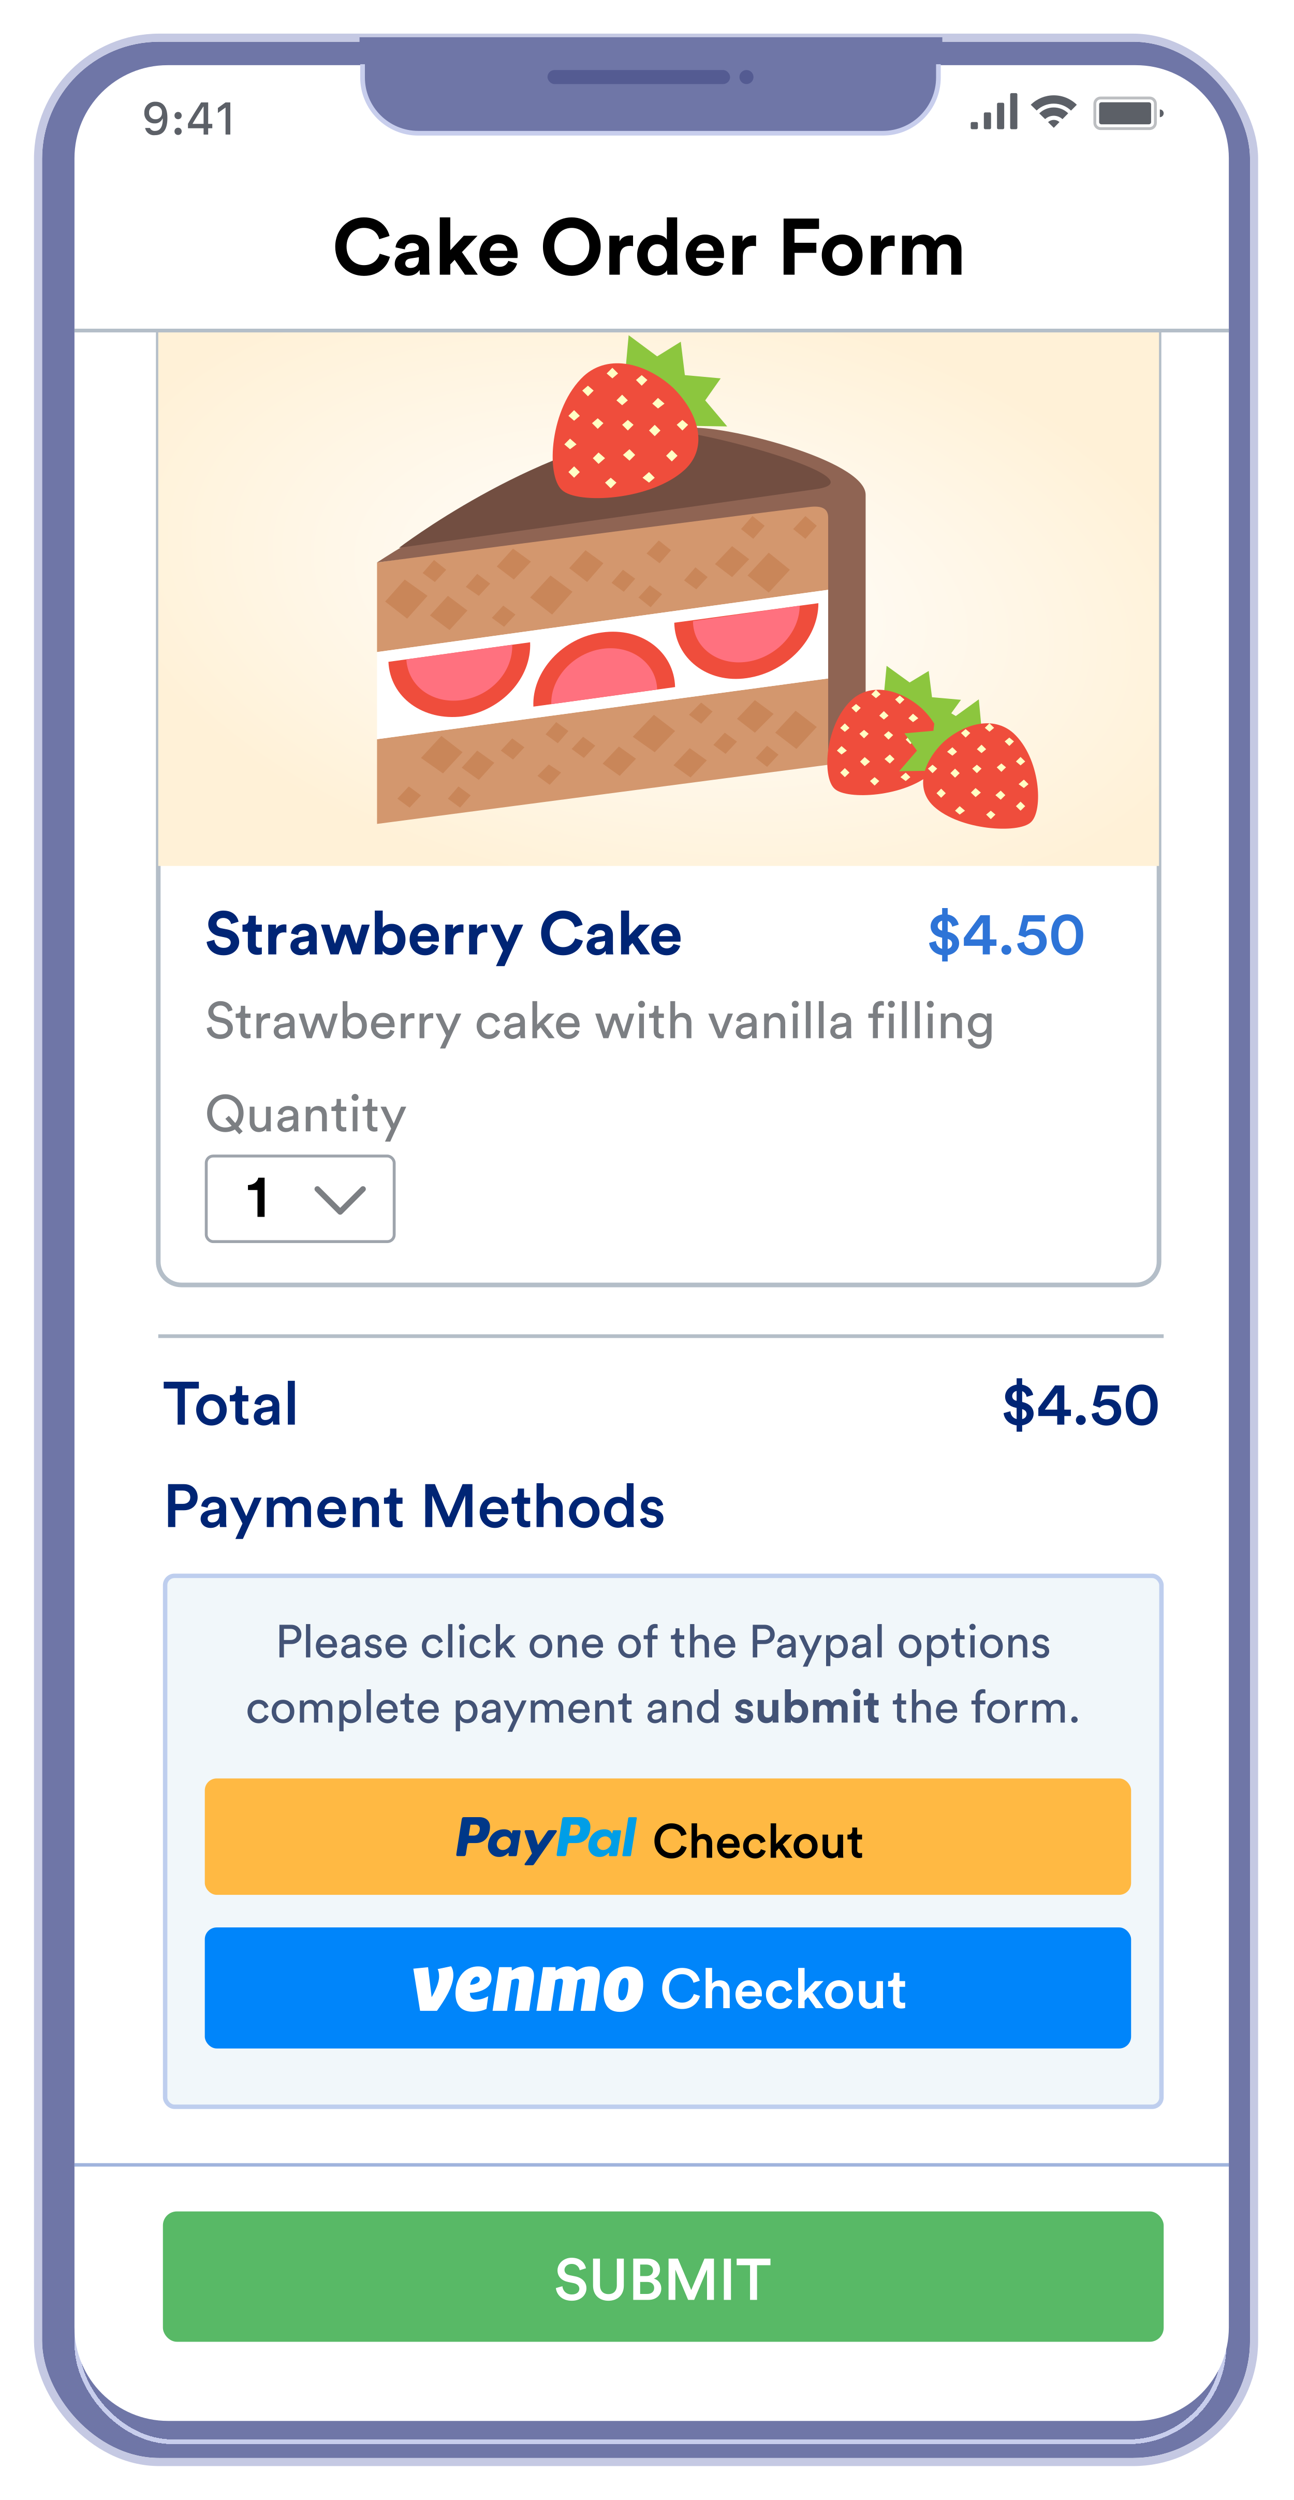 <svg width="278" height="537" viewBox="0 0 278 537" fill="none" xmlns="http://www.w3.org/2000/svg" aria-hidden="true"><g filter="url(#venmo-1_svg__a)"><rect x="10" y="8" width="259.512" height="519" rx="25.145" fill="#6F76A7"/><rect x="9.131" y="7.131" width="261.251" height="520.739" rx="26.015" stroke="#C5C9E3" stroke-width="1.739"/></g><g filter="url(#venmo-1_svg__b)"><rect x="16.538" y="14.538" width="246.424" height="505.924" rx="20.619" stroke="#C8CEED" stroke-width="1.006" shape-rendering="crispEdges"/></g><path d="M16 34C16 22.954 24.954 14 36 14H244C255.046 14 264 22.954 264 34V499.884C264 510.994 254.994 520 243.884 520H36.116C25.006 520 16 510.994 16 499.884V34Z" fill="#fff"/><rect x="35" y="475" width="215" height="28" rx="3" fill="#58B966"/><path d="M125.887 487.212C125.688 486.225 124.875 484.95 122.788 484.95C121.138 484.95 119.775 486.175 119.775 487.662C119.775 488.987 120.675 489.875 122.025 490.15L123.275 490.412C124.038 490.575 124.463 491.037 124.463 491.612C124.463 492.3 123.913 492.837 122.85 492.837C121.575 492.837 120.913 491.987 120.825 491.062L119.425 491.462C119.563 492.737 120.6 494.188 122.85 494.188C124.875 494.188 125.988 492.875 125.988 491.5C125.988 490.25 125.15 489.262 123.588 488.95L122.313 488.687C121.625 488.537 121.275 488.112 121.275 487.55C121.275 486.875 121.9 486.275 122.8 486.275C123.988 486.275 124.45 487.087 124.538 487.637L125.887 487.212ZM130.709 494.188C132.571 494.188 134.021 493.05 134.021 490.912V485.137H132.521V490.825C132.521 492.075 131.846 492.762 130.709 492.762C129.584 492.762 128.896 492.075 128.896 490.825V485.137H127.409V490.912C127.409 493.05 128.859 494.188 130.709 494.188ZM136.042 485.137V494H139.317C140.967 494 142.067 492.975 142.067 491.55C142.067 490.5 141.417 489.687 140.479 489.437C141.242 489.162 141.792 488.462 141.792 487.525C141.792 486.137 140.792 485.137 139.092 485.137H136.042ZM137.529 488.887V486.412H138.854C139.767 486.412 140.292 486.9 140.292 487.65C140.292 488.387 139.767 488.887 138.892 488.887H137.529ZM137.529 492.725V490.15H139.104C140.029 490.15 140.542 490.687 140.542 491.45C140.542 492.237 139.954 492.725 139.054 492.725H137.529ZM153.384 494V485.137H151.347L148.509 491.9L145.634 485.137H143.634V494H145.097V487.5L147.834 494H149.134L151.897 487.475V494H153.384ZM157.037 494V485.137H155.512V494H157.037ZM165.524 486.55V485.137H158.262V486.55H161.137V494H162.637V486.55H165.524Z" fill="#fff"/><rect x="35.478" y="338.478" width="214.045" height="114.045" rx="2.009" fill="#F1F7FA" stroke="#BECEEE" stroke-width=".955"/><rect x="44" y="382" width="199" height="25" rx="2.554" fill="#FFB943"/><path fill-rule="evenodd" clip-rule="evenodd" d="M102.985 390.313C104.251 390.313 105.419 390.999 105.259 392.711C105.07 394.742 103.976 395.871 102.256 395.876H100.755C100.539 395.876 100.435 396.052 100.378 396.413L100.088 398.261C100.044 398.54 99.902 398.678 99.69 398.678H98.292C98.069 398.678 97.991 398.535 98.041 398.216L99.196 390.813C99.254 390.448 99.392 390.313 99.639 390.313H102.985ZM100.708 394.276H101.847C102.559 394.249 103.032 393.755 103.079 392.867C103.091 392.741 103.075 392.614 103.033 392.496C102.99 392.377 102.922 392.269 102.833 392.18C102.744 392.09 102.636 392.021 102.518 391.978C102.399 391.935 102.273 391.918 102.147 391.929L101.076 391.934L100.708 394.277V394.276ZM109.058 398.11C109.186 397.994 109.316 397.933 109.297 398.077L109.252 398.42C109.229 398.598 109.299 398.694 109.467 398.694H110.708C110.916 398.694 111.02 398.609 111.073 398.286L111.837 393.484C111.876 393.243 111.818 393.124 111.634 393.124H110.27C110.146 393.124 110.087 393.193 110.055 393.381L110.002 393.677C109.976 393.833 109.905 393.858 109.839 393.703C109.608 393.154 109.017 392.908 108.189 392.925C106.273 392.965 104.982 394.419 104.844 396.282C104.807 396.605 104.838 396.932 104.936 397.242C105.034 397.552 105.196 397.838 105.412 398.081C105.628 398.324 105.893 398.519 106.189 398.652C106.485 398.786 106.807 398.855 107.132 398.856C107.488 398.878 107.844 398.823 108.177 398.694C108.509 398.565 108.81 398.366 109.058 398.11ZM108.019 397.372C107.833 397.379 107.648 397.345 107.477 397.271C107.306 397.197 107.153 397.086 107.031 396.946C106.908 396.805 106.818 396.639 106.768 396.46C106.718 396.28 106.709 396.092 106.741 395.908C106.814 395.504 107.025 395.138 107.337 394.871C107.649 394.604 108.044 394.454 108.455 394.445C108.641 394.437 108.827 394.472 108.998 394.546C109.169 394.62 109.321 394.731 109.444 394.871C109.566 395.012 109.656 395.177 109.706 395.357C109.756 395.536 109.766 395.725 109.734 395.908C109.66 396.312 109.45 396.679 109.137 396.946C108.825 397.212 108.43 397.363 108.019 397.372ZM114.268 393.109H113.014C112.753 393.109 112.649 393.299 112.731 393.541L114.293 398.119L112.752 400.296C112.624 400.478 112.723 400.644 112.905 400.644H114.32C114.403 400.653 114.486 400.639 114.561 400.602C114.635 400.565 114.698 400.507 114.741 400.436L119.548 393.539C119.696 393.327 119.627 393.104 119.383 393.104H118.046C117.816 393.104 117.724 393.194 117.592 393.385L115.587 396.295L114.694 393.379C114.668 393.29 114.61 393.213 114.531 393.164C114.452 393.114 114.359 393.095 114.267 393.109H114.268Z" fill="#003888"/><path fill-rule="evenodd" clip-rule="evenodd" d="M124.551 390.313C125.818 390.313 126.986 390.999 126.826 392.711C126.636 394.742 125.542 395.871 123.822 395.876H122.321C122.105 395.876 122.001 396.052 121.944 396.413L121.654 398.261C121.611 398.54 121.468 398.678 121.256 398.678H119.857C119.634 398.678 119.556 398.535 119.606 398.216L120.761 390.813C120.818 390.448 120.957 390.313 121.204 390.313H124.551ZM122.274 394.276H123.413C124.125 394.249 124.598 393.755 124.645 392.867C124.657 392.741 124.642 392.614 124.599 392.496C124.556 392.377 124.488 392.269 124.399 392.179C124.31 392.09 124.203 392.021 124.084 391.978C123.966 391.935 123.839 391.918 123.713 391.929L122.642 391.934L122.274 394.277V394.276ZM130.624 398.11C130.752 397.994 130.885 397.933 130.863 398.077L130.818 398.42C130.795 398.598 130.866 398.694 131.033 398.694H132.274C132.482 398.694 132.587 398.609 132.639 398.286L133.404 393.484C133.443 393.243 133.384 393.124 133.2 393.124H131.834C131.711 393.124 131.651 393.193 131.618 393.381L131.566 393.677C131.54 393.833 131.47 393.858 131.404 393.703C131.172 393.154 130.581 392.908 129.753 392.925C127.837 392.965 126.547 394.419 126.409 396.282C126.371 396.605 126.402 396.932 126.5 397.242C126.598 397.552 126.76 397.838 126.976 398.081C127.192 398.324 127.457 398.519 127.753 398.652C128.05 398.786 128.371 398.855 128.696 398.856C129.052 398.878 129.409 398.823 129.741 398.694C130.074 398.566 130.375 398.366 130.623 398.11H130.624ZM129.586 397.372C129.399 397.379 129.214 397.345 129.043 397.271C128.872 397.197 128.719 397.086 128.597 396.946C128.474 396.805 128.384 396.639 128.334 396.46C128.284 396.28 128.275 396.092 128.307 395.908C128.38 395.504 128.591 395.138 128.903 394.871C129.215 394.604 129.61 394.454 130.021 394.445C130.207 394.437 130.393 394.472 130.564 394.546C130.735 394.62 130.888 394.731 131.01 394.871C131.133 395.011 131.223 395.177 131.273 395.357C131.323 395.536 131.332 395.725 131.3 395.908C131.227 396.312 131.016 396.679 130.703 396.945C130.391 397.212 129.996 397.363 129.586 397.372ZM135.314 398.703H133.881C133.855 398.704 133.83 398.7 133.806 398.69C133.783 398.68 133.762 398.665 133.745 398.646C133.728 398.627 133.716 398.604 133.709 398.58C133.702 398.555 133.701 398.53 133.705 398.505L134.965 390.528C134.977 390.472 135.006 390.423 135.05 390.387C135.093 390.351 135.147 390.331 135.204 390.33H136.637C136.662 390.328 136.688 390.333 136.711 390.343C136.734 390.352 136.755 390.367 136.772 390.386C136.789 390.405 136.802 390.428 136.809 390.452C136.815 390.477 136.817 390.503 136.812 390.528L135.552 398.505C135.541 398.56 135.511 398.61 135.467 398.646C135.424 398.682 135.369 398.702 135.313 398.703H135.314Z" fill="#009EE7"/><path d="M144.253 399.189C146.102 399.189 147.205 398.014 147.532 396.788L146.408 396.42C146.163 397.237 145.469 398.014 144.253 398.014C143.017 398.014 141.852 397.115 141.852 395.419C141.852 393.662 143.047 392.794 144.243 392.794C145.458 392.794 146.133 393.498 146.347 394.377L147.501 393.989C147.175 392.722 146.081 391.639 144.243 391.639C142.363 391.639 140.596 393.059 140.596 395.419C140.596 397.779 142.302 399.189 144.253 399.189ZM149.76 396.114C149.78 395.48 150.138 394.99 150.791 394.99C151.537 394.99 151.813 395.48 151.813 396.093V399.035H152.998V395.889C152.998 394.796 152.405 393.917 151.18 393.917C150.659 393.917 150.097 394.101 149.76 394.54V391.639H148.575V399.035H149.76V396.114ZM155.268 396.001C155.309 395.47 155.738 394.898 156.484 394.898C157.301 394.898 157.689 395.419 157.71 396.001H155.268ZM157.842 397.299C157.679 397.789 157.311 398.167 156.596 398.167C155.861 398.167 155.268 397.626 155.237 396.87H158.874C158.885 396.849 158.905 396.686 158.905 396.492C158.905 394.918 158.006 393.907 156.474 393.907C155.217 393.907 154.052 394.949 154.052 396.522C154.052 398.208 155.248 399.189 156.596 399.189C157.791 399.189 158.578 398.484 158.844 397.615L157.842 397.299ZM162.203 395C162.959 395 163.296 395.49 163.409 395.93L164.471 395.542C164.267 394.745 163.531 393.907 162.193 393.907C160.763 393.907 159.649 395.01 159.649 396.543C159.649 398.055 160.763 399.189 162.224 399.189C163.531 399.189 164.277 398.341 164.512 397.564L163.47 397.186C163.357 397.564 163 398.106 162.224 398.106C161.478 398.106 160.834 397.544 160.834 396.543C160.834 395.542 161.478 395 162.203 395ZM170.223 394.06H168.649L166.739 396.073V391.639H165.564V399.035H166.739V397.646L167.352 397.002L168.813 399.035H170.263L168.179 396.165L170.223 394.06ZM173.068 398.126C172.342 398.126 171.678 397.574 171.678 396.543C171.678 395.511 172.342 394.98 173.068 394.98C173.803 394.98 174.457 395.511 174.457 396.543C174.457 397.585 173.803 398.126 173.068 398.126ZM173.068 393.907C171.586 393.907 170.493 395.021 170.493 396.543C170.493 398.075 171.586 399.189 173.068 399.189C174.559 399.189 175.652 398.075 175.652 396.543C175.652 395.021 174.559 393.907 173.068 393.907ZM180.006 398.484C180.006 398.688 180.026 398.923 180.047 399.035H181.181C181.16 398.851 181.13 398.535 181.13 398.126V394.06H179.945V397.002C179.945 397.656 179.587 398.116 178.903 398.116C178.188 398.116 177.902 397.595 177.902 396.982V394.06H176.717V397.197C176.717 398.3 177.411 399.178 178.596 399.178C179.179 399.178 179.761 398.933 180.006 398.484ZM184.165 392.538H183.093V393.284C183.093 393.723 182.858 394.06 182.326 394.06H182.071V395.112H182.991V397.615C182.991 398.545 183.563 399.097 184.482 399.097C184.911 399.097 185.136 399.015 185.207 398.984V398.004C185.156 398.014 184.962 398.044 184.799 398.044C184.359 398.044 184.165 397.861 184.165 397.421V395.112H185.197V394.06H184.165V392.538Z" fill="#000"/><rect x="44" y="414" width="199" height="26" rx="2.554" fill="#0085FA"/><path d="M146.539 431.527C148.703 431.527 149.994 430.153 150.376 428.718L149.061 428.288C148.774 429.244 147.961 430.153 146.539 430.153 145.092 430.153 143.729 429.101 143.729 427.116 143.729 425.06 145.128 424.044 146.527 424.044 147.949 424.044 148.738 424.869 148.989 425.897L150.34 425.442C149.958 423.96 148.679 422.693 146.527 422.693 144.327 422.693 142.259 424.354 142.259 427.116 142.259 429.878 144.255 431.527 146.539 431.527zM152.983 427.929C153.007 427.188 153.425 426.614 154.19 426.614 155.063 426.614 155.386 427.188 155.386 427.905V431.348H156.773V427.666C156.773 426.387 156.079 425.359 154.645 425.359 154.035 425.359 153.378 425.574 152.983 426.088V422.693H151.596V431.348H152.983V427.929zM159.429 427.798C159.477 427.176 159.979 426.506 160.852 426.506 161.808 426.506 162.263 427.116 162.287 427.798H159.429zM162.442 429.316C162.251 429.89 161.82 430.332 160.984 430.332 160.123 430.332 159.429 429.698 159.394 428.814H163.649C163.661 428.79 163.685 428.599 163.685 428.371 163.685 426.53 162.633 425.347 160.84 425.347 159.37 425.347 158.007 426.566 158.007 428.407 158.007 430.38 159.405 431.527 160.984 431.527 162.382 431.527 163.303 430.703 163.614 429.686L162.442 429.316zM167.545 426.626C168.43 426.626 168.824 427.2 168.956 427.714L170.199 427.26C169.96 426.327 169.099 425.347 167.533 425.347 165.859 425.347 164.556 426.638 164.556 428.431 164.556 430.2 165.859 431.527 167.569 431.527 169.099 431.527 169.972 430.535 170.247 429.627L169.027 429.184C168.896 429.627 168.478 430.26 167.569 430.26 166.696 430.26 165.943 429.603 165.943 428.431 165.943 427.26 166.696 426.626 167.545 426.626zM176.93 425.526H175.089L172.853 427.881V422.693H171.478V431.348H172.853V429.722L173.571 428.969 175.28 431.348H176.978L174.539 427.989 176.93 425.526zM180.259 430.284C179.411 430.284 178.634 429.639 178.634 428.431 178.634 427.224 179.411 426.602 180.259 426.602 181.12 426.602 181.885 427.224 181.885 428.431 181.885 429.651 181.12 430.284 180.259 430.284zM180.259 425.347C178.526 425.347 177.247 426.65 177.247 428.431 177.247 430.224 178.526 431.527 180.259 431.527 182.005 431.527 183.284 430.224 183.284 428.431 183.284 426.65 182.005 425.347 180.259 425.347zM188.379 430.703C188.379 430.942 188.403 431.217 188.427 431.348H189.754C189.73 431.133 189.694 430.762 189.694 430.284V425.526H188.307V428.969C188.307 429.734 187.889 430.272 187.088 430.272 186.251 430.272 185.916 429.663 185.916 428.945V425.526H184.529V429.196C184.529 430.487 185.342 431.516 186.729 431.516 187.411 431.516 188.092 431.229 188.379 430.703zM193.246 423.745H191.991V424.617C191.991 425.132 191.716 425.526 191.095 425.526H190.796V426.757H191.872V429.686C191.872 430.774 192.541 431.42 193.617 431.42 194.119 431.42 194.382 431.324 194.466 431.288V430.141C194.406 430.153 194.179 430.189 193.988 430.189 193.474 430.189 193.246 429.973 193.246 429.459V426.757H194.454V425.526H193.246V423.745zM96.918 422.337C97.251 422.912 97.402 423.504 97.402 424.252 97.402 426.638 95.451 429.738 93.868 431.914H90.251L88.801 422.86 91.968 422.546 92.734 428.989C93.451 427.77 94.335 425.855 94.335 424.549 94.335 423.834 94.218 423.347 94.034 422.947L96.918 422.337zM101.022 426.325C101.605 426.325 103.072 426.046 103.072 425.176 103.072 424.758 102.789 424.549 102.455 424.549 101.872 424.549 101.106 425.28 101.022 426.325zM100.955 428.049C100.955 429.112 101.522 429.529 102.272 429.529 103.089 429.529 103.872 429.32 104.889 428.78L104.506 431.496C103.789 431.862 102.672 432.106 101.588 432.106 98.839 432.106 97.855 430.365 97.855 428.188 97.855 425.367 99.456 422.372 102.756 422.372 104.573 422.372 105.588 423.435 105.588 424.915 105.589 427.3 102.656 428.031 100.955 428.049zM114.726 424.462C114.726 424.81 114.675 425.315 114.625 425.645L113.675 431.914H110.592L111.458 426.168C111.475 426.012 111.525 425.698 111.525 425.524 111.525 425.106 111.275 425.002 110.974 425.002 110.575 425.002 110.175 425.193 109.908 425.333L108.925 431.914H105.824L107.241 422.529H109.924L109.958 423.278C110.591 422.842 111.425 422.372 112.608 422.372 114.175 422.372 114.726 423.208 114.726 424.462zM123.878 423.399C124.761 422.738 125.595 422.372 126.745 422.372 128.328 422.372 128.879 423.208 128.879 424.462 128.879 424.81 128.828 425.315 128.778 425.645L127.829 431.914H124.745L125.628 426.046C125.644 425.889 125.678 425.698 125.678 425.577 125.678 425.106 125.428 425.002 125.128 425.002 124.745 425.002 124.362 425.176 124.078 425.333L123.095 431.915H120.012L120.895 426.046C120.911 425.89 120.944 425.698 120.944 425.577 120.944 425.106 120.694 425.002 120.394 425.002 119.994 425.002 119.595 425.193 119.328 425.333L118.344 431.915H115.245L116.661 422.529H119.312L119.395 423.312C120.012 422.843 120.845 422.372 121.961 422.372 122.928 422.372 123.561 422.807 123.878 423.399zM135.015 426.133C135.015 425.367 134.832 424.845 134.282 424.845 133.065 424.845 132.816 427.091 132.816 428.24 132.816 429.112 133.049 429.651 133.599 429.651 134.749 429.651 135.015 427.282 135.015 426.133zM129.682 428.101C129.682 425.141 131.182 422.372 134.632 422.372 137.232 422.372 138.183 423.974 138.183 426.186 138.183 429.111 136.699 432.141 133.166 432.141 130.549 432.141 129.682 430.347 129.682 428.101z" fill="#fff"/><path d="M61.001 352.264V349.862H62.404C63.245 349.862 63.759 350.336 63.759 351.077C63.759 351.799 63.245 352.264 62.404 352.264H61.001ZM62.582 353.133C63.877 353.133 64.747 352.254 64.747 351.068C64.747 349.891 63.877 348.992 62.582 348.992H60.032V356H61.001V353.133H62.582ZM66.664 356V348.844H65.735V356H66.664ZM68.847 353.133C68.887 352.521 69.362 351.918 70.142 351.918C70.983 351.918 71.427 352.451 71.447 353.133H68.847ZM71.585 354.369C71.408 354.903 71.022 355.328 70.251 355.328C69.45 355.328 68.838 354.735 68.818 353.885H72.396C72.406 353.825 72.416 353.707 72.416 353.588C72.416 352.105 71.595 351.097 70.132 351.097C68.936 351.097 67.859 352.115 67.859 353.608C67.859 355.219 68.976 356.148 70.251 356.148C71.358 356.148 72.119 355.486 72.386 354.646L71.585 354.369ZM73.305 354.725C73.305 355.476 73.928 356.148 74.897 356.148C75.747 356.148 76.221 355.694 76.429 355.358C76.429 355.703 76.459 355.881 76.478 356H77.388C77.368 355.881 77.328 355.634 77.328 355.219V352.837C77.328 351.908 76.775 351.097 75.351 351.097C74.323 351.097 73.503 351.73 73.404 352.639L74.294 352.847C74.353 352.293 74.719 351.888 75.371 351.888C76.093 351.888 76.399 352.274 76.399 352.738C76.399 352.906 76.32 353.054 76.033 353.094L74.749 353.282C73.928 353.4 73.305 353.875 73.305 354.725ZM75.025 355.367C74.551 355.367 74.254 355.031 74.254 354.675C74.254 354.25 74.551 354.023 74.946 353.964L76.399 353.746V353.964C76.399 355.002 75.786 355.367 75.025 355.367ZM78.331 354.764C78.41 355.308 78.964 356.148 80.268 356.148C81.445 356.148 82.008 355.348 82.008 354.675C82.008 353.974 81.553 353.45 80.693 353.262L79.922 353.094C79.557 353.015 79.379 352.807 79.379 352.521C79.379 352.194 79.695 351.888 80.169 351.888C80.921 351.888 81.118 352.432 81.158 352.679L81.978 352.372C81.879 351.947 81.474 351.097 80.169 351.097C79.24 351.097 78.479 351.789 78.479 352.6C78.479 353.272 78.924 353.776 79.665 353.934L80.476 354.112C80.871 354.201 81.089 354.428 81.089 354.725C81.089 355.061 80.802 355.358 80.278 355.358C79.606 355.358 79.231 354.962 79.171 354.468L78.331 354.764ZM83.8 353.133C83.839 352.521 84.314 351.918 85.095 351.918C85.935 351.918 86.38 352.451 86.399 353.133H83.8ZM86.538 354.369C86.36 354.903 85.974 355.328 85.203 355.328C84.403 355.328 83.79 354.735 83.77 353.885H87.348C87.358 353.825 87.368 353.707 87.368 353.588C87.368 352.105 86.548 351.097 85.085 351.097C83.889 351.097 82.811 352.115 82.811 353.608C82.811 355.219 83.928 356.148 85.203 356.148C86.31 356.148 87.072 355.486 87.338 354.646L86.538 354.369ZM93.022 351.957C93.832 351.957 94.178 352.501 94.297 352.965L95.137 352.61C94.94 351.888 94.287 351.097 93.022 351.097C91.668 351.097 90.63 352.135 90.63 353.618C90.63 355.061 91.648 356.148 93.032 356.148C94.267 356.148 94.949 355.348 95.177 354.666L94.356 354.31C94.248 354.685 93.921 355.288 93.032 355.288C92.261 355.288 91.579 354.705 91.579 353.618C91.579 352.511 92.271 351.957 93.022 351.957ZM97.196 356V348.844H96.267V356H97.196ZM99.696 356V351.246H98.776V356H99.696ZM98.569 349.447C98.569 349.812 98.865 350.109 99.231 350.109C99.607 350.109 99.903 349.812 99.903 349.447C99.903 349.071 99.607 348.774 99.231 348.774C98.865 348.774 98.569 349.071 98.569 349.447ZM103.273 351.957C104.084 351.957 104.43 352.501 104.548 352.965L105.389 352.61C105.191 351.888 104.539 351.097 103.273 351.097C101.919 351.097 100.881 352.135 100.881 353.618C100.881 355.061 101.899 356.148 103.283 356.148C104.519 356.148 105.201 355.348 105.428 354.666L104.608 354.31C104.499 354.685 104.173 355.288 103.283 355.288C102.512 355.288 101.83 354.705 101.83 353.618C101.83 352.511 102.522 351.957 103.273 351.957ZM110.778 351.246H109.493L107.437 353.351V348.844H106.518V356H107.437V354.567L108.1 353.904L109.652 356H110.818L108.752 353.252L110.778 351.246ZM116.219 355.318C115.428 355.318 114.736 354.725 114.736 353.618C114.736 352.521 115.428 351.928 116.219 351.928C117.01 351.928 117.701 352.521 117.701 353.618C117.701 354.725 117.01 355.318 116.219 355.318ZM116.219 351.097C114.795 351.097 113.787 352.175 113.787 353.618C113.787 355.071 114.795 356.148 116.219 356.148C117.642 356.148 118.65 355.071 118.65 353.618C118.65 352.175 117.642 351.097 116.219 351.097ZM120.768 353.252C120.768 352.531 121.144 351.947 121.875 351.947C122.706 351.947 122.982 352.481 122.982 353.143V356H123.912V352.985C123.912 351.928 123.348 351.107 122.211 351.107C121.658 351.107 121.094 351.334 120.748 351.928V351.246H119.839V356H120.768V353.252ZM125.992 353.133C126.032 352.521 126.506 351.918 127.287 351.918C128.128 351.918 128.572 352.451 128.592 353.133H125.992ZM128.73 354.369C128.553 354.903 128.167 355.328 127.396 355.328C126.595 355.328 125.983 354.735 125.963 353.885H129.541C129.551 353.825 129.561 353.707 129.561 353.588C129.561 352.105 128.74 351.097 127.277 351.097C126.081 351.097 125.004 352.115 125.004 353.608C125.004 355.219 126.121 356.148 127.396 356.148C128.503 356.148 129.264 355.486 129.531 354.646L128.73 354.369ZM135.254 355.318C134.463 355.318 133.772 354.725 133.772 353.618C133.772 352.521 134.463 351.928 135.254 351.928C136.045 351.928 136.737 352.521 136.737 353.618C136.737 354.725 136.045 355.318 135.254 355.318ZM135.254 351.097C133.831 351.097 132.823 352.175 132.823 353.618C132.823 355.071 133.831 356.148 135.254 356.148C136.678 356.148 137.686 355.071 137.686 353.618C137.686 352.175 136.678 351.097 135.254 351.097ZM141.267 352.086V351.246H140.12V350.494C140.12 349.842 140.545 349.684 140.871 349.684C141.108 349.684 141.227 349.723 141.277 349.743V348.913C141.237 348.883 141.039 348.814 140.723 348.814C139.863 348.814 139.161 349.387 139.161 350.445V351.246H138.281V352.086H139.161V356H140.12V352.086H141.267ZM145.979 349.743H145.129V350.514C145.129 350.929 144.912 351.246 144.398 351.246H144.141V352.086H145.05V354.695C145.05 355.555 145.564 356.049 146.375 356.049C146.691 356.049 146.928 355.99 147.007 355.96V355.17C146.928 355.189 146.76 355.209 146.642 355.209C146.157 355.209 145.979 354.992 145.979 354.557V352.086H147.007V351.246H145.979V349.743ZM149.177 353.203C149.196 352.501 149.572 351.947 150.284 351.947C151.114 351.947 151.391 352.481 151.391 353.143V356H152.32V352.985C152.32 351.928 151.757 351.107 150.62 351.107C150.076 351.107 149.523 351.295 149.177 351.799V348.844H148.248V356H149.177V353.203ZM154.401 353.133C154.44 352.521 154.915 351.918 155.696 351.918C156.536 351.918 156.981 352.451 157.001 353.133H154.401ZM157.139 354.369C156.961 354.903 156.575 355.328 155.804 355.328C155.004 355.328 154.391 354.735 154.371 353.885H157.949C157.959 353.825 157.969 353.707 157.969 353.588C157.969 352.105 157.149 351.097 155.686 351.097C154.49 351.097 153.412 352.115 153.412 353.608C153.412 355.219 154.529 356.148 155.804 356.148C156.912 356.148 157.673 355.486 157.94 354.646L157.139 354.369ZM162.694 352.264V349.862H164.098C164.938 349.862 165.452 350.336 165.452 351.077C165.452 351.799 164.938 352.264 164.098 352.264H162.694ZM164.275 353.133C165.57 353.133 166.44 352.254 166.44 351.068C166.44 349.891 165.57 348.992 164.275 348.992H161.725V356H162.694V353.133H164.275ZM166.929 354.725C166.929 355.476 167.551 356.148 168.52 356.148C169.37 356.148 169.844 355.694 170.052 355.358C170.052 355.703 170.082 355.881 170.101 356H171.011C170.991 355.881 170.952 355.634 170.952 355.219V352.837C170.952 351.908 170.398 351.097 168.975 351.097C167.947 351.097 167.126 351.73 167.027 352.639L167.917 352.847C167.976 352.293 168.342 351.888 168.994 351.888C169.716 351.888 170.022 352.274 170.022 352.738C170.022 352.906 169.943 353.054 169.657 353.094L168.372 353.282C167.551 353.4 166.929 353.875 166.929 354.725ZM168.648 355.367C168.174 355.367 167.877 355.031 167.877 354.675C167.877 354.25 168.174 354.023 168.569 353.964L170.022 353.746V353.964C170.022 355.002 169.41 355.367 168.648 355.367ZM173.489 357.987L176.582 351.246H175.584L174.161 354.527L172.678 351.246H171.611L173.657 355.476L172.471 357.987H173.489ZM178.396 357.878V355.358C178.653 355.783 179.206 356.128 179.938 356.128C181.331 356.128 182.152 355.031 182.152 353.618C182.152 352.234 181.391 351.137 179.967 351.137C179.196 351.137 178.633 351.512 178.376 351.987V351.246H177.476V357.878H178.396ZM181.203 353.618C181.203 354.596 180.659 355.298 179.799 355.298C178.949 355.298 178.386 354.596 178.386 353.618C178.386 352.669 178.949 351.957 179.799 351.957C180.669 351.957 181.203 352.669 181.203 353.618ZM183.039 354.725C183.039 355.476 183.662 356.148 184.631 356.148C185.481 356.148 185.955 355.694 186.163 355.358C186.163 355.703 186.192 355.881 186.212 356H187.121C187.102 355.881 187.062 355.634 187.062 355.219V352.837C187.062 351.908 186.509 351.097 185.085 351.097C184.057 351.097 183.237 351.73 183.138 352.639L184.028 352.847C184.087 352.293 184.453 351.888 185.105 351.888C185.827 351.888 186.133 352.274 186.133 352.738C186.133 352.906 186.054 353.054 185.767 353.094L184.482 353.282C183.662 353.4 183.039 353.875 183.039 354.725ZM184.759 355.367C184.285 355.367 183.988 355.031 183.988 354.675C183.988 354.25 184.285 354.023 184.68 353.964L186.133 353.746V353.964C186.133 355.002 185.52 355.367 184.759 355.367ZM189.439 356V348.844H188.51V356H189.439ZM195.527 355.318C194.736 355.318 194.044 354.725 194.044 353.618C194.044 352.521 194.736 351.928 195.527 351.928C196.318 351.928 197.009 352.521 197.009 353.618C197.009 354.725 196.318 355.318 195.527 355.318ZM195.527 351.097C194.103 351.097 193.095 352.175 193.095 353.618C193.095 355.071 194.103 356.148 195.527 356.148C196.95 356.148 197.958 355.071 197.958 353.618C197.958 352.175 196.95 351.097 195.527 351.097ZM200.066 357.878V355.358C200.323 355.783 200.877 356.128 201.608 356.128C203.002 356.128 203.823 355.031 203.823 353.618C203.823 352.234 203.061 351.137 201.638 351.137C200.867 351.137 200.304 351.512 200.047 351.987V351.246H199.147V357.878H200.066ZM202.874 353.618C202.874 354.596 202.33 355.298 201.47 355.298C200.62 355.298 200.056 354.596 200.056 353.618C200.056 352.669 200.62 351.957 201.47 351.957C202.34 351.957 202.874 352.669 202.874 353.618ZM206.204 349.743H205.354V350.514C205.354 350.929 205.136 351.246 204.622 351.246H204.365V352.086H205.274V354.695C205.274 355.555 205.788 356.049 206.599 356.049C206.915 356.049 207.152 355.99 207.232 355.96V355.17C207.152 355.189 206.984 355.209 206.866 355.209C206.381 355.209 206.204 354.992 206.204 354.557V352.086H207.232V351.246H206.204V349.743ZM209.391 356V351.246H208.472V356H209.391ZM208.264 349.447C208.264 349.812 208.561 350.109 208.926 350.109C209.302 350.109 209.599 349.812 209.599 349.447C209.599 349.071 209.302 348.774 208.926 348.774C208.561 348.774 208.264 349.071 208.264 349.447ZM213.008 355.318C212.217 355.318 211.525 354.725 211.525 353.618C211.525 352.521 212.217 351.928 213.008 351.928C213.799 351.928 214.491 352.521 214.491 353.618C214.491 354.725 213.799 355.318 213.008 355.318ZM213.008 351.097C211.585 351.097 210.577 352.175 210.577 353.618C210.577 355.071 211.585 356.148 213.008 356.148C214.431 356.148 215.44 355.071 215.44 353.618C215.44 352.175 214.431 351.097 213.008 351.097ZM217.558 353.252C217.558 352.531 217.933 351.947 218.665 351.947C219.495 351.947 219.772 352.481 219.772 353.143V356H220.701V352.985C220.701 351.928 220.137 351.107 219.001 351.107C218.447 351.107 217.884 351.334 217.538 351.928V351.246H216.628V356H217.558V353.252ZM221.734 354.764C221.813 355.308 222.367 356.148 223.671 356.148C224.848 356.148 225.411 355.348 225.411 354.675C225.411 353.974 224.956 353.45 224.096 353.262L223.325 353.094C222.96 353.015 222.782 352.807 222.782 352.521C222.782 352.194 223.098 351.888 223.573 351.888C224.324 351.888 224.521 352.432 224.561 352.679L225.381 352.372C225.283 351.947 224.877 351.097 223.573 351.097C222.643 351.097 221.882 351.789 221.882 352.6C221.882 353.272 222.327 353.776 223.068 353.934L223.879 354.112C224.274 354.201 224.492 354.428 224.492 354.725C224.492 355.061 224.205 355.358 223.681 355.358C223.009 355.358 222.634 354.962 222.574 354.468L221.734 354.764ZM55.569 365.957C56.379 365.957 56.725 366.501 56.844 366.965L57.684 366.61C57.486 365.888 56.834 365.097 55.569 365.097C54.215 365.097 53.177 366.135 53.177 367.618C53.177 369.061 54.195 370.148 55.579 370.148C56.814 370.148 57.496 369.348 57.724 368.666L56.903 368.31C56.794 368.685 56.468 369.288 55.579 369.288C54.808 369.288 54.126 368.705 54.126 367.618C54.126 366.511 54.818 365.957 55.569 365.957ZM60.802 369.318C60.011 369.318 59.319 368.725 59.319 367.618C59.319 366.521 60.011 365.928 60.802 365.928C61.592 365.928 62.284 366.521 62.284 367.618C62.284 368.725 61.592 369.318 60.802 369.318ZM60.802 365.097C59.378 365.097 58.37 366.175 58.37 367.618C58.37 369.071 59.378 370.148 60.802 370.148C62.225 370.148 63.233 369.071 63.233 367.618C63.233 366.175 62.225 365.097 60.802 365.097ZM65.341 370V367.133C65.341 366.422 65.786 365.928 66.448 365.928C67.16 365.928 67.457 366.402 67.457 367.015V370H68.386V367.124C68.386 366.442 68.831 365.928 69.483 365.928C70.185 365.928 70.491 366.392 70.491 367.015V370H71.41V366.916C71.41 365.671 70.6 365.107 69.769 365.107C69.166 365.107 68.554 365.325 68.178 366.007C67.921 365.394 67.348 365.107 66.755 365.107C66.201 365.107 65.608 365.354 65.312 365.878V365.246H64.422V370H65.341ZM73.816 371.878V369.358C74.073 369.783 74.627 370.128 75.358 370.128C76.752 370.128 77.573 369.031 77.573 367.618C77.573 366.234 76.811 365.137 75.388 365.137C74.617 365.137 74.054 365.512 73.797 365.987V365.246H72.897V371.878H73.816ZM76.624 367.618C76.624 368.596 76.08 369.298 75.22 369.298C74.37 369.298 73.807 368.596 73.807 367.618C73.807 366.669 74.37 365.957 75.22 365.957C76.09 365.957 76.624 366.669 76.624 367.618ZM79.686 370V362.844H78.757V370H79.686ZM81.869 367.133C81.909 366.521 82.383 365.918 83.164 365.918C84.004 365.918 84.449 366.451 84.469 367.133H81.869ZM84.607 368.369C84.429 368.903 84.044 369.328 83.273 369.328C82.472 369.328 81.859 368.735 81.84 367.885H85.418C85.428 367.825 85.438 367.707 85.438 367.588C85.438 366.105 84.617 365.097 83.154 365.097C81.958 365.097 80.881 366.115 80.881 367.608C80.881 369.219 81.998 370.148 83.273 370.148C84.38 370.148 85.141 369.486 85.408 368.646L84.607 368.369ZM87.869 363.743H87.019V364.514C87.019 364.929 86.802 365.246 86.287 365.246H86.031V366.086H86.94V368.695C86.94 369.555 87.454 370.049 88.264 370.049C88.581 370.049 88.818 369.99 88.897 369.96V369.17C88.818 369.189 88.65 369.209 88.531 369.209C88.047 369.209 87.869 368.992 87.869 368.557V366.086H88.897V365.246H87.869V363.743ZM90.692 367.133C90.731 366.521 91.206 365.918 91.987 365.918C92.827 365.918 93.272 366.451 93.291 367.133H90.692ZM93.43 368.369C93.252 368.903 92.867 369.328 92.096 369.328C91.295 369.328 90.682 368.735 90.662 367.885H94.24C94.25 367.825 94.26 367.707 94.26 367.588C94.26 366.105 93.44 365.097 91.977 365.097C90.781 365.097 89.704 366.115 89.704 367.608C89.704 369.219 90.82 370.148 92.096 370.148C93.203 370.148 93.964 369.486 94.231 368.646L93.43 368.369ZM98.837 371.878V369.358C99.094 369.783 99.647 370.128 100.379 370.128C101.772 370.128 102.593 369.031 102.593 367.618C102.593 366.234 101.832 365.137 100.408 365.137C99.637 365.137 99.074 365.512 98.817 365.987V365.246H97.917V371.878H98.837ZM101.644 367.618C101.644 368.596 101.1 369.298 100.24 369.298C99.39 369.298 98.827 368.596 98.827 367.618C98.827 366.669 99.39 365.957 100.24 365.957C101.11 365.957 101.644 366.669 101.644 367.618ZM103.48 368.725C103.48 369.476 104.103 370.148 105.072 370.148C105.922 370.148 106.396 369.694 106.604 369.358C106.604 369.703 106.633 369.881 106.653 370H107.563C107.543 369.881 107.503 369.634 107.503 369.219V366.837C107.503 365.908 106.95 365.097 105.526 365.097C104.498 365.097 103.678 365.73 103.579 366.639L104.469 366.847C104.528 366.293 104.894 365.888 105.546 365.888C106.268 365.888 106.574 366.274 106.574 366.738C106.574 366.906 106.495 367.054 106.208 367.094L104.923 367.282C104.103 367.4 103.48 367.875 103.48 368.725ZM105.2 369.367C104.726 369.367 104.429 369.031 104.429 368.675C104.429 368.25 104.726 368.023 105.121 367.964L106.574 367.746V367.964C106.574 369.002 105.961 369.367 105.2 369.367ZM110.04 371.987L113.134 365.246H112.136L110.712 368.527L109.23 365.246H108.162L110.208 369.476L109.022 371.987H110.04ZM114.947 370V367.133C114.947 366.422 115.392 365.928 116.054 365.928C116.766 365.928 117.063 366.402 117.063 367.015V370H117.992V367.124C117.992 366.442 118.437 365.928 119.089 365.928C119.791 365.928 120.097 366.392 120.097 367.015V370H121.016V366.916C121.016 365.671 120.206 365.107 119.376 365.107C118.773 365.107 118.16 365.325 117.784 366.007C117.527 365.394 116.954 365.107 116.361 365.107C115.807 365.107 115.214 365.354 114.918 365.878V365.246H114.028V370H114.947ZM123.106 367.133C123.146 366.521 123.62 365.918 124.401 365.918C125.241 365.918 125.686 366.451 125.706 367.133H123.106ZM125.844 368.369C125.666 368.903 125.281 369.328 124.51 369.328C123.709 369.328 123.096 368.735 123.077 367.885H126.655C126.665 367.825 126.675 367.707 126.675 367.588C126.675 366.105 125.854 365.097 124.391 365.097C123.195 365.097 122.118 366.115 122.118 367.608C122.118 369.219 123.235 370.148 124.51 370.148C125.617 370.148 126.378 369.486 126.645 368.646L125.844 368.369ZM128.79 367.252C128.79 366.531 129.165 365.947 129.897 365.947C130.727 365.947 131.004 366.481 131.004 367.143V370H131.933V366.985C131.933 365.928 131.37 365.107 130.233 365.107C129.679 365.107 129.116 365.334 128.77 365.928V365.246H127.861V370H128.79V367.252ZM134.657 363.743H133.806V364.514C133.806 364.929 133.589 365.246 133.075 365.246H132.818V366.086H133.727V368.695C133.727 369.555 134.241 370.049 135.052 370.049C135.368 370.049 135.605 369.99 135.684 369.96V369.17C135.605 369.189 135.437 369.209 135.319 369.209C134.834 369.209 134.657 368.992 134.657 368.557V366.086H135.684V365.246H134.657V363.743ZM139.099 368.725C139.099 369.476 139.722 370.148 140.691 370.148C141.541 370.148 142.015 369.694 142.223 369.358C142.223 369.703 142.252 369.881 142.272 370H143.182C143.162 369.881 143.122 369.634 143.122 369.219V366.837C143.122 365.908 142.569 365.097 141.145 365.097C140.117 365.097 139.297 365.73 139.198 366.639L140.088 366.847C140.147 366.293 140.513 365.888 141.165 365.888C141.887 365.888 142.193 366.274 142.193 366.738C142.193 366.906 142.114 367.054 141.827 367.094L140.542 367.282C139.722 367.4 139.099 367.875 139.099 368.725ZM140.819 369.367C140.345 369.367 140.048 369.031 140.048 368.675C140.048 368.25 140.345 368.023 140.74 367.964L142.193 367.746V367.964C142.193 369.002 141.58 369.367 140.819 369.367ZM145.499 367.252C145.499 366.531 145.875 365.947 146.606 365.947C147.436 365.947 147.713 366.481 147.713 367.143V370H148.642V366.985C148.642 365.928 148.079 365.107 146.942 365.107C146.389 365.107 145.825 365.334 145.479 365.928V365.246H144.57V370H145.499V367.252ZM150.674 367.608C150.674 366.629 151.227 365.937 152.077 365.937C152.927 365.937 153.441 366.61 153.441 367.588C153.441 368.567 152.917 369.308 152.067 369.308C151.178 369.308 150.674 368.587 150.674 367.608ZM153.451 369.358C153.451 369.644 153.481 369.891 153.501 370H154.4C154.39 369.921 154.351 369.575 154.351 369.12V362.844H153.431V365.918C153.273 365.532 152.819 365.117 151.978 365.117C150.634 365.117 149.725 366.264 149.725 367.608C149.725 369.021 150.585 370.128 151.978 370.128C152.72 370.128 153.224 369.733 153.451 369.278V369.358ZM157.898 368.646C157.958 369.199 158.462 370.148 159.925 370.148C161.2 370.148 161.813 369.338 161.813 368.547C161.813 367.835 161.328 367.252 160.369 367.054L159.677 366.906C159.411 366.857 159.233 366.708 159.233 366.471C159.233 366.194 159.509 365.987 159.855 365.987C160.409 365.987 160.616 366.353 160.656 366.639L161.753 366.392C161.694 365.868 161.229 364.989 159.845 364.989C158.798 364.989 158.027 365.71 158.027 366.58C158.027 367.262 158.452 367.825 159.391 368.033L160.033 368.181C160.409 368.26 160.557 368.438 160.557 368.656C160.557 368.913 160.35 369.14 159.915 369.14C159.341 369.14 159.055 368.784 159.025 368.399L157.898 368.646ZM166.014 370H167.269C167.249 369.832 167.22 369.496 167.22 369.12V365.137H165.905V367.964C165.905 368.527 165.569 368.923 164.986 368.923C164.373 368.923 164.096 368.488 164.096 367.944V365.137H162.781V368.211C162.781 369.269 163.454 370.128 164.63 370.128C165.144 370.128 165.707 369.931 165.974 369.476C165.974 369.674 165.994 369.901 166.014 370ZM169.898 370V369.407C170.155 369.822 170.669 370.119 171.341 370.119C172.725 370.119 173.634 369.021 173.634 367.549C173.634 366.105 172.814 365.008 171.39 365.008C170.669 365.008 170.135 365.325 169.918 365.671V362.844H168.623V370H169.898ZM172.319 367.559C172.319 368.448 171.786 368.942 171.114 368.942C170.451 368.942 169.898 368.438 169.898 367.559C169.898 366.669 170.451 366.185 171.114 366.185C171.786 366.185 172.319 366.669 172.319 367.559ZM175.99 370V367.153C175.99 366.619 176.326 366.194 176.899 366.194C177.492 366.194 177.759 366.59 177.759 367.114V370H179.064V367.153C179.064 366.629 179.4 366.194 179.963 366.194C180.566 366.194 180.823 366.59 180.823 367.114V370H182.098V366.847C182.098 365.542 181.238 364.998 180.339 364.998C179.696 364.998 179.182 365.216 178.797 365.809C178.55 365.285 178.016 364.998 177.354 364.998C176.82 364.998 176.197 365.255 175.93 365.73V365.137H174.675V370H175.99ZM184.745 370V365.137H183.43V370H184.745ZM183.272 363.545C183.272 363.98 183.638 364.346 184.083 364.346C184.537 364.346 184.893 363.98 184.893 363.545C184.893 363.091 184.537 362.725 184.083 362.725C183.638 362.725 183.272 363.091 183.272 363.545ZM187.773 363.684H186.587V364.366C186.587 364.801 186.35 365.137 185.836 365.137H185.589V366.303H186.469V368.567C186.469 369.506 187.062 370.069 188.011 370.069C188.396 370.069 188.633 370 188.752 369.951V368.863C188.683 368.883 188.505 368.903 188.347 368.903C187.971 368.903 187.773 368.764 187.773 368.339V366.303H188.752V365.137H187.773V363.684ZM193.645 363.743H192.795V364.514C192.795 364.929 192.578 365.246 192.064 365.246H191.807V366.086H192.716V368.695C192.716 369.555 193.23 370.049 194.041 370.049C194.357 370.049 194.594 369.99 194.673 369.96V369.17C194.594 369.189 194.426 369.209 194.307 369.209C193.823 369.209 193.645 368.992 193.645 368.557V366.086H194.673V365.246H193.645V363.743ZM196.843 367.203C196.862 366.501 197.238 365.947 197.95 365.947C198.78 365.947 199.057 366.481 199.057 367.143V370H199.986V366.985C199.986 365.928 199.422 365.107 198.286 365.107C197.742 365.107 197.189 365.295 196.843 365.799V362.844H195.913V370H196.843V367.203ZM202.067 367.133C202.106 366.521 202.581 365.918 203.362 365.918C204.202 365.918 204.647 366.451 204.666 367.133H202.067ZM204.805 368.369C204.627 368.903 204.241 369.328 203.47 369.328C202.67 369.328 202.057 368.735 202.037 367.885H205.615C205.625 367.825 205.635 367.707 205.635 367.588C205.635 366.105 204.815 365.097 203.352 365.097C202.156 365.097 201.078 366.115 201.078 367.608C201.078 369.219 202.195 370.148 203.47 370.148C204.577 370.148 205.339 369.486 205.605 368.646L204.805 368.369ZM211.684 366.086V365.246H210.538V364.494C210.538 363.842 210.963 363.684 211.289 363.684C211.526 363.684 211.645 363.723 211.694 363.743V362.913C211.655 362.883 211.457 362.814 211.141 362.814C210.281 362.814 209.579 363.387 209.579 364.445V365.246H208.699V366.086H209.579V370H210.538V366.086H211.684ZM214.524 369.318C213.733 369.318 213.041 368.725 213.041 367.618C213.041 366.521 213.733 365.928 214.524 365.928C215.314 365.928 216.006 366.521 216.006 367.618C216.006 368.725 215.314 369.318 214.524 369.318ZM214.524 365.097C213.1 365.097 212.092 366.175 212.092 367.618C212.092 369.071 213.1 370.148 214.524 370.148C215.947 370.148 216.955 369.071 216.955 367.618C216.955 366.175 215.947 365.097 214.524 365.097ZM220.783 365.196C220.734 365.186 220.605 365.166 220.477 365.166C219.992 365.166 219.399 365.344 219.053 366.076V365.246H218.144V370H219.073V367.618C219.073 366.57 219.597 366.155 220.378 366.155C220.506 366.155 220.645 366.165 220.783 366.185V365.196ZM222.693 370V367.133C222.693 366.422 223.138 365.928 223.8 365.928C224.511 365.928 224.808 366.402 224.808 367.015V370H225.737V367.124C225.737 366.442 226.182 365.928 226.834 365.928C227.536 365.928 227.843 366.392 227.843 367.015V370H228.762V366.916C228.762 365.671 227.951 365.107 227.121 365.107C226.518 365.107 225.905 365.325 225.53 366.007C225.273 365.394 224.699 365.107 224.106 365.107C223.553 365.107 222.96 365.354 222.663 365.878V365.246H221.773V370H222.693ZM230.15 369.367C230.15 369.753 230.446 370.049 230.832 370.049C231.217 370.049 231.524 369.753 231.524 369.367C231.524 368.982 231.217 368.675 230.832 368.675C230.446 368.675 230.15 368.982 230.15 369.367Z" fill="#435376"/><path d="M16 465L264 465" stroke="#A0B4DD" stroke-width=".739"/><path d="M37.665 323.021V320.161H39.29C40.278 320.161 40.876 320.72 40.876 321.604C40.876 322.475 40.278 323.021 39.29 323.021H37.665ZM39.524 324.399C41.292 324.399 42.462 323.216 42.462 321.591C42.462 319.979 41.292 318.783 39.524 318.783H36.105V328H37.665V324.399H39.524ZM43.101 326.284C43.101 327.285 43.92 328.195 45.246 328.195C46.273 328.195 46.897 327.675 47.196 327.194C47.196 327.701 47.248 327.961 47.261 328H48.665C48.652 327.935 48.587 327.558 48.587 326.986V323.84C48.587 322.579 47.846 321.474 45.896 321.474C44.336 321.474 43.348 322.449 43.231 323.541L44.609 323.853C44.674 323.216 45.116 322.709 45.909 322.709C46.741 322.709 47.105 323.138 47.105 323.671C47.105 323.892 47.001 324.074 46.637 324.126L45.012 324.373C43.933 324.529 43.101 325.153 43.101 326.284ZM45.532 327.012C44.934 327.012 44.609 326.622 44.609 326.193C44.609 325.673 44.986 325.413 45.454 325.335L47.105 325.088V325.374C47.105 326.609 46.377 327.012 45.532 327.012ZM52.181 330.561L56.211 321.669H54.612L52.909 325.673L51.089 321.669H49.386L52.09 327.246L50.569 330.561H52.181ZM58.811 328V324.243C58.811 323.437 59.318 322.839 60.124 322.839C60.982 322.839 61.346 323.411 61.346 324.139V328H62.828V324.243C62.828 323.463 63.348 322.839 64.141 322.839C64.986 322.839 65.363 323.398 65.363 324.139V328H66.819V323.892C66.819 322.215 65.727 321.487 64.583 321.487C63.764 321.487 63.023 321.773 62.529 322.605C62.191 321.864 61.463 321.487 60.631 321.487C59.916 321.487 59.123 321.825 58.759 322.475V321.669H57.316V328H58.811ZM69.718 324.139C69.77 323.463 70.316 322.735 71.265 322.735C72.305 322.735 72.799 323.398 72.825 324.139H69.718ZM72.994 325.79C72.786 326.414 72.318 326.895 71.408 326.895C70.472 326.895 69.718 326.206 69.679 325.244H74.307C74.32 325.218 74.346 325.01 74.346 324.763C74.346 322.761 73.202 321.474 71.252 321.474C69.653 321.474 68.171 322.8 68.171 324.802C68.171 326.947 69.692 328.195 71.408 328.195C72.929 328.195 73.93 327.298 74.268 326.193L72.994 325.79ZM77.296 324.347C77.296 323.515 77.751 322.852 78.609 322.852C79.558 322.852 79.909 323.476 79.909 324.256V328H81.416V323.996C81.416 322.605 80.675 321.487 79.129 321.487C78.427 321.487 77.672 321.786 77.257 322.514V321.669H75.787V328H77.296V324.347ZM85.163 319.732H83.798V320.681C83.798 321.24 83.499 321.669 82.823 321.669H82.498V323.008H83.668V326.193C83.668 327.376 84.396 328.078 85.566 328.078C86.112 328.078 86.398 327.974 86.489 327.935V326.687C86.424 326.7 86.177 326.739 85.969 326.739C85.41 326.739 85.163 326.505 85.163 325.946V323.008H86.476V321.669H85.163V319.732ZM101.495 328V318.783H99.376L96.425 325.816L93.435 318.783H91.355V328H92.876V321.24L95.723 328H97.075L99.948 321.214V328H101.495ZM104.605 324.139C104.657 323.463 105.203 322.735 106.152 322.735C107.192 322.735 107.686 323.398 107.712 324.139H104.605ZM107.881 325.79C107.673 326.414 107.205 326.895 106.295 326.895C105.359 326.895 104.605 326.206 104.566 325.244H109.194C109.207 325.218 109.233 325.01 109.233 324.763C109.233 322.761 108.089 321.474 106.139 321.474C104.54 321.474 103.058 322.8 103.058 324.802C103.058 326.947 104.579 328.195 106.295 328.195C107.816 328.195 108.817 327.298 109.155 326.193L107.881 325.79ZM112.585 319.732H111.22V320.681C111.22 321.24 110.921 321.669 110.245 321.669H109.92V323.008H111.09V326.193C111.09 327.376 111.818 328.078 112.988 328.078C113.534 328.078 113.82 327.974 113.911 327.935V326.687C113.846 326.7 113.599 326.739 113.391 326.739C112.832 326.739 112.585 326.505 112.585 325.946V323.008H113.898V321.669H112.585V319.732ZM116.778 324.282C116.804 323.476 117.259 322.852 118.091 322.852C119.04 322.852 119.391 323.476 119.391 324.256V328H120.899V323.996C120.899 322.605 120.145 321.487 118.585 321.487C117.922 321.487 117.207 321.721 116.778 322.28V318.588H115.27V328H116.778V324.282ZM125.517 326.843C124.594 326.843 123.749 326.141 123.749 324.828C123.749 323.515 124.594 322.839 125.517 322.839C126.453 322.839 127.285 323.515 127.285 324.828C127.285 326.154 126.453 326.843 125.517 326.843ZM125.517 321.474C123.632 321.474 122.241 322.891 122.241 324.828C122.241 326.778 123.632 328.195 125.517 328.195C127.415 328.195 128.806 326.778 128.806 324.828C128.806 322.891 127.415 321.474 125.517 321.474ZM131.277 324.815C131.277 323.606 132.005 322.839 132.993 322.839C133.981 322.839 134.657 323.593 134.657 324.802C134.657 326.011 133.968 326.83 132.98 326.83C131.953 326.83 131.277 326.024 131.277 324.815ZM136.113 318.588H134.644V322.41C134.449 322.007 133.89 321.5 132.785 321.5C131.004 321.5 129.769 322.995 129.769 324.815C129.769 326.726 130.991 328.156 132.811 328.156C133.708 328.156 134.371 327.714 134.67 327.181C134.67 327.441 134.709 327.857 134.735 328H136.178C136.165 327.896 136.113 327.415 136.113 326.843V318.588ZM137.524 326.284C137.602 326.999 138.304 328.195 140.137 328.195C141.749 328.195 142.529 327.129 142.529 326.167C142.529 325.231 141.905 324.503 140.709 324.243L139.747 324.048C139.357 323.97 139.11 323.723 139.11 323.385C139.11 322.995 139.487 322.657 140.02 322.657C140.865 322.657 141.138 323.242 141.19 323.606L142.464 323.242C142.36 322.618 141.788 321.474 140.02 321.474C138.707 321.474 137.693 322.41 137.693 323.515C137.693 324.386 138.278 325.114 139.396 325.361L140.332 325.569C140.839 325.673 141.073 325.933 141.073 326.271C141.073 326.661 140.748 326.999 140.124 326.999C139.318 326.999 138.889 326.492 138.837 325.92L137.524 326.284Z" fill="#002575"/><path d="M34 71V271C34 273.761 36.239 276 39 276H244C246.761 276 249 273.761 249 271V71" stroke="#B4BEC8"/><path d="M78.193 59.255C81.576 59.255 83.31 57.011 83.769 55.158L81.576 54.495C81.253 55.617 80.25 56.96 78.193 56.96C76.255 56.96 74.453 55.549 74.453 52.982C74.453 50.245 76.357 48.953 78.159 48.953C80.25 48.953 81.185 50.228 81.474 51.384L83.684 50.687C83.208 48.732 81.491 46.692 78.159 46.692C74.929 46.692 72.022 49.14 72.022 52.982C72.022 56.824 74.827 59.255 78.193 59.255ZM84.806 56.722C84.806 58.031 85.894 59.238 87.679 59.238C88.92 59.238 89.719 58.66 90.144 57.997C90.144 58.32 90.178 58.779 90.229 59H92.303C92.252 58.711 92.201 58.116 92.201 57.674V53.56C92.201 51.877 91.215 50.381 88.563 50.381C86.319 50.381 85.112 51.826 84.976 53.135L86.982 53.56C87.05 52.829 87.594 52.2 88.58 52.2C89.532 52.2 89.991 52.693 89.991 53.288C89.991 53.577 89.838 53.815 89.362 53.883L87.305 54.189C85.911 54.393 84.806 55.226 84.806 56.722ZM88.155 57.555C87.424 57.555 87.067 57.079 87.067 56.586C87.067 55.94 87.526 55.617 88.104 55.532L89.991 55.243V55.617C89.991 57.096 89.107 57.555 88.155 57.555ZM102.589 50.636H99.631L96.741 53.747V46.692H94.48V59H96.741V56.79L97.676 55.804L99.886 59H102.657L99.24 54.155L102.589 50.636ZM105.243 53.866C105.294 53.101 105.94 52.217 107.113 52.217C108.405 52.217 108.949 53.033 108.983 53.866H105.243ZM109.204 56.042C108.932 56.79 108.354 57.317 107.3 57.317C106.178 57.317 105.243 56.518 105.192 55.413H111.176C111.176 55.379 111.21 55.039 111.21 54.716C111.21 52.03 109.663 50.381 107.079 50.381C104.937 50.381 102.965 52.115 102.965 54.784C102.965 57.606 104.988 59.255 107.283 59.255C109.34 59.255 110.666 58.048 111.091 56.603L109.204 56.042ZM119.078 52.965C119.078 50.245 120.982 48.953 122.835 48.953C124.705 48.953 126.609 50.245 126.609 52.965C126.609 55.685 124.705 56.977 122.835 56.977C120.982 56.977 119.078 55.685 119.078 52.965ZM116.647 52.982C116.647 56.858 119.571 59.255 122.835 59.255C126.116 59.255 129.04 56.858 129.04 52.982C129.04 49.089 126.116 46.692 122.835 46.692C119.571 46.692 116.647 49.089 116.647 52.982ZM136.004 50.602C135.834 50.585 135.664 50.568 135.477 50.568C134.763 50.568 133.607 50.772 133.097 51.877V50.636H130.904V59H133.165V55.175C133.165 53.373 134.168 52.812 135.324 52.812C135.528 52.812 135.749 52.829 136.004 52.88V50.602ZM145.484 46.692H143.257V51.469C143.019 51.027 142.339 50.432 140.894 50.432C138.531 50.432 136.882 52.353 136.882 54.801C136.882 57.334 138.582 59.204 140.962 59.204C142.084 59.204 142.934 58.694 143.308 58.031C143.308 58.422 143.359 58.83 143.393 59H145.552C145.518 58.66 145.484 58.048 145.484 57.487V46.692ZM139.16 54.801C139.16 53.305 140.078 52.455 141.234 52.455C142.39 52.455 143.291 53.288 143.291 54.784C143.291 56.297 142.39 57.181 141.234 57.181C140.044 57.181 139.16 56.297 139.16 54.801ZM149.586 53.866C149.637 53.101 150.283 52.217 151.456 52.217C152.748 52.217 153.292 53.033 153.326 53.866H149.586ZM153.547 56.042C153.275 56.79 152.697 57.317 151.643 57.317C150.521 57.317 149.586 56.518 149.535 55.413H155.519C155.519 55.379 155.553 55.039 155.553 54.716C155.553 52.03 154.006 50.381 151.422 50.381C149.28 50.381 147.308 52.115 147.308 54.784C147.308 57.606 149.331 59.255 151.626 59.255C153.683 59.255 155.009 58.048 155.434 56.603L153.547 56.042ZM162.433 50.602C162.263 50.585 162.093 50.568 161.906 50.568C161.192 50.568 160.036 50.772 159.526 51.877V50.636H157.333V59H159.594V55.175C159.594 53.373 160.597 52.812 161.753 52.812C161.957 52.812 162.178 52.829 162.433 52.88V50.602ZM170.707 59V54.308H175.382V52.149H170.69V49.174H175.96V46.947H168.344V59H170.707ZM180.929 57.198C179.824 57.198 178.804 56.382 178.804 54.818C178.804 53.237 179.824 52.438 180.929 52.438C182.034 52.438 183.054 53.237 183.054 54.818C183.054 56.399 182.034 57.198 180.929 57.198ZM180.929 50.381C178.43 50.381 176.543 52.234 176.543 54.818C176.543 57.385 178.43 59.255 180.929 59.255C183.428 59.255 185.315 57.385 185.315 54.818C185.315 52.234 183.428 50.381 180.929 50.381ZM192.2 50.602C192.03 50.585 191.86 50.568 191.673 50.568C190.959 50.568 189.803 50.772 189.293 51.877V50.636H187.1V59H189.361V55.175C189.361 53.373 190.364 52.812 191.52 52.812C191.724 52.812 191.945 52.829 192.2 52.88V50.602ZM196.051 59V54.104C196.051 53.186 196.629 52.455 197.615 52.455C198.635 52.455 199.094 53.135 199.094 54.036V59H201.338V54.104C201.338 53.203 201.916 52.455 202.885 52.455C203.922 52.455 204.364 53.135 204.364 54.036V59H206.557V53.577C206.557 51.333 205.078 50.398 203.531 50.398C202.426 50.398 201.542 50.772 200.879 51.792C200.454 50.891 199.536 50.398 198.397 50.398C197.479 50.398 196.408 50.84 195.949 51.656V50.636H193.79V59H196.051Z" fill="#000"/><path d="M51.254 197.98C51.046 196.94 50.188 195.588 47.952 195.588C46.21 195.588 44.741 196.836 44.741 198.474C44.741 199.865 45.69 200.814 47.159 201.113L48.446 201.373C49.161 201.516 49.564 201.932 49.564 202.465C49.564 203.115 49.031 203.596 48.069 203.596C46.769 203.596 46.132 202.777 46.054 201.867L44.39 202.309C44.533 203.622 45.612 205.195 48.056 205.195C50.201 205.195 51.384 203.765 51.384 202.348C51.384 201.048 50.487 199.956 48.81 199.631L47.523 199.384C46.847 199.254 46.522 198.851 46.522 198.344C46.522 197.733 47.094 197.174 47.965 197.174C49.135 197.174 49.551 197.967 49.642 198.474L51.254 197.98ZM54.964 196.693H53.404V197.59C53.404 198.162 53.092 198.604 52.416 198.604H52.091V200.138H53.248V203.115C53.248 204.35 54.028 205.091 55.276 205.091C55.783 205.091 56.095 205 56.251 204.935V203.505C56.16 203.531 55.926 203.557 55.718 203.557C55.224 203.557 54.964 203.375 54.964 202.816V200.138H56.251V198.604H54.964V196.693ZM61.531 198.578C61.401 198.565 61.271 198.552 61.128 198.552C60.582 198.552 59.698 198.708 59.308 199.553V198.604H57.631V205H59.36V202.075C59.36 200.697 60.127 200.268 61.011 200.268C61.167 200.268 61.336 200.281 61.531 200.32V198.578ZM62.395 203.258C62.395 204.259 63.227 205.182 64.592 205.182C65.541 205.182 66.152 204.74 66.477 204.233C66.477 204.48 66.503 204.831 66.542 205H68.128C68.089 204.779 68.05 204.324 68.05 203.986V200.84C68.05 199.553 67.296 198.409 65.268 198.409C63.552 198.409 62.629 199.514 62.525 200.515L64.059 200.84C64.111 200.281 64.527 199.8 65.281 199.8C66.009 199.8 66.36 200.177 66.36 200.632C66.36 200.853 66.243 201.035 65.879 201.087L64.306 201.321C63.24 201.477 62.395 202.114 62.395 203.258ZM64.956 203.895C64.397 203.895 64.124 203.531 64.124 203.154C64.124 202.66 64.475 202.413 64.917 202.348L66.36 202.127V202.413C66.36 203.544 65.684 203.895 64.956 203.895ZM73.344 198.604L71.953 202.712L70.77 198.604H68.95L70.991 205H72.746L74.215 200.632L75.71 205H77.439L79.441 198.604H77.725L76.542 202.725L75.164 198.604H73.344ZM82.198 205V204.22C82.536 204.766 83.212 205.156 84.096 205.156C85.916 205.156 87.112 203.713 87.112 201.776C87.112 199.878 86.033 198.435 84.161 198.435C83.212 198.435 82.51 198.851 82.224 199.306V195.588H80.521V205H82.198ZM85.383 201.789C85.383 202.959 84.681 203.609 83.797 203.609C82.926 203.609 82.198 202.946 82.198 201.789C82.198 200.619 82.926 199.982 83.797 199.982C84.681 199.982 85.383 200.619 85.383 201.789ZM89.742 201.074C89.781 200.489 90.275 199.813 91.172 199.813C92.16 199.813 92.576 200.437 92.602 201.074H89.742ZM92.771 202.738C92.563 203.31 92.121 203.713 91.315 203.713C90.457 203.713 89.742 203.102 89.703 202.257H94.279C94.279 202.231 94.305 201.971 94.305 201.724C94.305 199.67 93.122 198.409 91.146 198.409C89.508 198.409 88 199.735 88 201.776C88 203.934 89.547 205.195 91.302 205.195C92.875 205.195 93.889 204.272 94.214 203.167L92.771 202.738ZM99.566 198.578C99.436 198.565 99.306 198.552 99.163 198.552C98.617 198.552 97.733 198.708 97.343 199.553V198.604H95.666V205H97.395V202.075C97.395 200.697 98.162 200.268 99.046 200.268C99.202 200.268 99.371 200.281 99.566 200.32V198.578ZM104.682 198.578C104.552 198.565 104.422 198.552 104.279 198.552C103.733 198.552 102.849 198.708 102.459 199.553V198.604H100.782V205H102.511V202.075C102.511 200.697 103.278 200.268 104.162 200.268C104.318 200.268 104.487 200.281 104.682 200.32V198.578ZM108.388 207.522L112.405 198.604H110.559L108.986 202.348L107.283 198.604H105.346L108.063 204.194L106.555 207.522H108.388ZM120.967 205.195C123.554 205.195 124.88 203.479 125.231 202.062L123.554 201.555C123.307 202.413 122.54 203.44 120.967 203.44C119.485 203.44 118.107 202.361 118.107 200.398C118.107 198.305 119.563 197.317 120.941 197.317C122.54 197.317 123.255 198.292 123.476 199.176L125.166 198.643C124.802 197.148 123.489 195.588 120.941 195.588C118.471 195.588 116.248 197.46 116.248 200.398C116.248 203.336 118.393 205.195 120.967 205.195ZM126.024 203.258C126.024 204.259 126.856 205.182 128.221 205.182C129.17 205.182 129.781 204.74 130.106 204.233C130.106 204.48 130.132 204.831 130.171 205H131.757C131.718 204.779 131.679 204.324 131.679 203.986V200.84C131.679 199.553 130.925 198.409 128.897 198.409C127.181 198.409 126.258 199.514 126.154 200.515L127.688 200.84C127.74 200.281 128.156 199.8 128.91 199.8C129.638 199.8 129.989 200.177 129.989 200.632C129.989 200.853 129.872 201.035 129.508 201.087L127.935 201.321C126.869 201.477 126.024 202.114 126.024 203.258ZM128.585 203.895C128.026 203.895 127.753 203.531 127.753 203.154C127.753 202.66 128.104 202.413 128.546 202.348L129.989 202.127V202.413C129.989 203.544 129.313 203.895 128.585 203.895ZM139.623 198.604H137.361L135.151 200.983V195.588H133.422V205H135.151V203.31L135.866 202.556L137.556 205H139.675L137.062 201.295L139.623 198.604ZM141.653 201.074C141.692 200.489 142.186 199.813 143.083 199.813C144.071 199.813 144.487 200.437 144.513 201.074H141.653ZM144.682 202.738C144.474 203.31 144.032 203.713 143.226 203.713C142.368 203.713 141.653 203.102 141.614 202.257H146.19C146.19 202.231 146.216 201.971 146.216 201.724C146.216 199.67 145.033 198.409 143.057 198.409C141.419 198.409 139.911 199.735 139.911 201.776C139.911 203.934 141.458 205.195 143.213 205.195C144.786 205.195 145.8 204.272 146.125 203.167L144.682 202.738Z" fill="#002575"/><path d="M49.962 216.972C49.786 216.125 49.082 215.036 47.322 215.036C45.881 215.036 44.748 216.136 44.748 217.357C44.748 218.523 45.54 219.249 46.651 219.491L47.762 219.733C48.543 219.898 48.928 220.382 48.928 220.943C48.928 221.625 48.4 222.186 47.322 222.186C46.145 222.186 45.529 221.383 45.452 220.514L44.418 220.844C44.561 221.955 45.452 223.165 47.333 223.165C48.994 223.165 50.028 222.065 50.028 220.855C50.028 219.766 49.302 218.952 48.004 218.666L46.838 218.413C46.178 218.27 45.837 217.841 45.837 217.28C45.837 216.554 46.464 215.982 47.344 215.982C48.433 215.982 48.906 216.752 48.994 217.313L49.962 216.972ZM52.679 216.037H51.733V216.895C51.733 217.357 51.491 217.709 50.919 217.709H50.633V218.644H51.645V221.548C51.645 222.505 52.217 223.055 53.119 223.055C53.471 223.055 53.735 222.989 53.823 222.956V222.076C53.735 222.098 53.548 222.12 53.416 222.12C52.877 222.12 52.679 221.878 52.679 221.394V218.644H53.823V217.709H52.679V216.037ZM58.033 217.654C57.978 217.643 57.835 217.621 57.692 217.621C57.153 217.621 56.493 217.819 56.108 218.633V217.709H55.096V223H56.13V220.349C56.13 219.183 56.713 218.721 57.582 218.721C57.725 218.721 57.879 218.732 58.033 218.754V217.654ZM58.805 221.581C58.805 222.417 59.498 223.165 60.576 223.165C61.522 223.165 62.05 222.659 62.281 222.285C62.281 222.67 62.314 222.868 62.336 223H63.348C63.326 222.868 63.282 222.593 63.282 222.131V219.48C63.282 218.446 62.666 217.544 61.082 217.544C59.938 217.544 59.025 218.248 58.915 219.26L59.905 219.491C59.971 218.875 60.378 218.424 61.104 218.424C61.907 218.424 62.248 218.853 62.248 219.37C62.248 219.557 62.16 219.722 61.841 219.766L60.411 219.975C59.498 220.107 58.805 220.635 58.805 221.581ZM60.719 222.296C60.191 222.296 59.861 221.922 59.861 221.526C59.861 221.053 60.191 220.8 60.631 220.734L62.248 220.492V220.734C62.248 221.889 61.566 222.296 60.719 222.296ZM67.874 217.709L66.499 221.691L65.311 217.709H64.178L65.916 223H67.005L68.38 218.974L69.788 223H70.855L72.571 217.709H71.482L70.316 221.691L68.941 217.709H67.874ZM74.638 223V222.23C74.968 222.802 75.573 223.143 76.354 223.143C77.927 223.143 78.818 221.9 78.818 220.327C78.818 218.787 77.993 217.555 76.387 217.555C75.507 217.555 74.891 217.984 74.638 218.457V215.036H73.615V223H74.638ZM77.762 220.327C77.762 221.471 77.146 222.219 76.2 222.219C75.287 222.219 74.627 221.471 74.627 220.327C74.627 219.183 75.287 218.468 76.2 218.468C77.157 218.468 77.762 219.183 77.762 220.327ZM80.807 219.81C80.851 219.128 81.379 218.457 82.248 218.457C83.183 218.457 83.678 219.051 83.7 219.81H80.807ZM83.854 221.185C83.656 221.779 83.227 222.252 82.369 222.252C81.478 222.252 80.796 221.592 80.774 220.646H84.756C84.767 220.58 84.778 220.448 84.778 220.316C84.778 218.666 83.865 217.544 82.237 217.544C80.906 217.544 79.707 218.677 79.707 220.338C79.707 222.131 80.95 223.165 82.369 223.165C83.601 223.165 84.448 222.428 84.745 221.493L83.854 221.185ZM89.035 217.654C88.98 217.643 88.837 217.621 88.694 217.621C88.155 217.621 87.495 217.819 87.11 218.633V217.709H86.098V223H87.132V220.349C87.132 219.183 87.715 218.721 88.584 218.721C88.727 218.721 88.881 218.732 89.035 218.754V217.654ZM93.074 217.654C93.019 217.643 92.876 217.621 92.733 217.621C92.194 217.621 91.534 217.819 91.149 218.633V217.709H90.137V223H91.171V220.349C91.171 219.183 91.754 218.721 92.623 218.721C92.766 218.721 92.92 218.732 93.074 218.754V217.654ZM95.657 225.211L99.1 217.709H97.989L96.405 221.361L94.755 217.709H93.567L95.844 222.417L94.524 225.211H95.657ZM105.067 218.501C105.969 218.501 106.354 219.106 106.486 219.623L107.421 219.227C107.201 218.424 106.475 217.544 105.067 217.544C103.56 217.544 102.405 218.699 102.405 220.349C102.405 221.955 103.538 223.165 105.078 223.165C106.453 223.165 107.212 222.274 107.465 221.515L106.552 221.119C106.431 221.537 106.068 222.208 105.078 222.208C104.22 222.208 103.461 221.559 103.461 220.349C103.461 219.117 104.231 218.501 105.067 218.501ZM108.294 221.581C108.294 222.417 108.987 223.165 110.065 223.165C111.011 223.165 111.539 222.659 111.77 222.285C111.77 222.67 111.803 222.868 111.825 223H112.837C112.815 222.868 112.771 222.593 112.771 222.131V219.48C112.771 218.446 112.155 217.544 110.571 217.544C109.427 217.544 108.514 218.248 108.404 219.26L109.394 219.491C109.46 218.875 109.867 218.424 110.593 218.424C111.396 218.424 111.737 218.853 111.737 219.37C111.737 219.557 111.649 219.722 111.33 219.766L109.9 219.975C108.987 220.107 108.294 220.635 108.294 221.581ZM110.208 222.296C109.68 222.296 109.35 221.922 109.35 221.526C109.35 221.053 109.68 220.8 110.12 220.734L111.737 220.492V220.734C111.737 221.889 111.055 222.296 110.208 222.296ZM119.123 217.709H117.693L115.405 220.052V215.036H114.382V223H115.405V221.405L116.142 220.668L117.869 223H119.167L116.868 219.942L119.123 217.709ZM120.553 219.81C120.597 219.128 121.125 218.457 121.994 218.457C122.929 218.457 123.424 219.051 123.446 219.81H120.553ZM123.6 221.185C123.402 221.779 122.973 222.252 122.115 222.252C121.224 222.252 120.542 221.592 120.52 220.646H124.502C124.513 220.58 124.524 220.448 124.524 220.316C124.524 218.666 123.611 217.544 121.983 217.544C120.652 217.544 119.453 218.677 119.453 220.338C119.453 222.131 120.696 223.165 122.115 223.165C123.347 223.165 124.194 222.428 124.491 221.493L123.6 221.185ZM131.575 217.709L130.2 221.691L129.012 217.709H127.879L129.617 223H130.706L132.081 218.974L133.489 223H134.556L136.272 217.709H135.183L134.017 221.691L132.642 217.709H131.575ZM138.34 223V217.709H137.317V223H138.34ZM137.086 215.707C137.086 216.114 137.416 216.444 137.823 216.444C138.241 216.444 138.571 216.114 138.571 215.707C138.571 215.289 138.241 214.959 137.823 214.959C137.416 214.959 137.086 215.289 137.086 215.707ZM141.485 216.037H140.539V216.895C140.539 217.357 140.297 217.709 139.725 217.709H139.439V218.644H140.451V221.548C140.451 222.505 141.023 223.055 141.925 223.055C142.277 223.055 142.541 222.989 142.629 222.956V222.076C142.541 222.098 142.354 222.12 142.222 222.12C141.683 222.12 141.485 221.878 141.485 221.394V218.644H142.629V217.709H141.485V216.037ZM145.043 219.887C145.065 219.106 145.483 218.49 146.275 218.49C147.199 218.49 147.507 219.084 147.507 219.821V223H148.541V219.645C148.541 218.468 147.914 217.555 146.649 217.555C146.044 217.555 145.428 217.764 145.043 218.325V215.036H144.009V223H145.043V219.887ZM157.468 217.709H156.357L154.839 221.79L153.332 217.709H152.166L154.311 223H155.356L157.468 217.709ZM158.073 221.581C158.073 222.417 158.766 223.165 159.844 223.165C160.79 223.165 161.318 222.659 161.549 222.285C161.549 222.67 161.582 222.868 161.604 223H162.616C162.594 222.868 162.55 222.593 162.55 222.131V219.48C162.55 218.446 161.934 217.544 160.35 217.544C159.206 217.544 158.293 218.248 158.183 219.26L159.173 219.491C159.239 218.875 159.646 218.424 160.372 218.424C161.175 218.424 161.516 218.853 161.516 219.37C161.516 219.557 161.428 219.722 161.109 219.766L159.679 219.975C158.766 220.107 158.073 220.635 158.073 221.581ZM159.987 222.296C159.459 222.296 159.129 221.922 159.129 221.526C159.129 221.053 159.459 220.8 159.899 220.734L161.516 220.492V220.734C161.516 221.889 160.834 222.296 159.987 222.296ZM165.195 219.942C165.195 219.139 165.613 218.49 166.427 218.49C167.351 218.49 167.659 219.084 167.659 219.821V223H168.693V219.645C168.693 218.468 168.066 217.555 166.801 217.555C166.185 217.555 165.558 217.808 165.173 218.468V217.709H164.161V223H165.195V219.942ZM171.361 223V217.709H170.338V223H171.361ZM170.107 215.707C170.107 216.114 170.437 216.444 170.844 216.444C171.262 216.444 171.592 216.114 171.592 215.707C171.592 215.289 171.262 214.959 170.844 214.959C170.437 214.959 170.107 215.289 170.107 215.707ZM174.154 223V215.036H173.12V223H174.154ZM176.947 223V215.036H175.913V223H176.947ZM178.376 221.581C178.376 222.417 179.069 223.165 180.147 223.165C181.093 223.165 181.621 222.659 181.852 222.285C181.852 222.67 181.885 222.868 181.907 223H182.919C182.897 222.868 182.853 222.593 182.853 222.131V219.48C182.853 218.446 182.237 217.544 180.653 217.544C179.509 217.544 178.596 218.248 178.486 219.26L179.476 219.491C179.542 218.875 179.949 218.424 180.675 218.424C181.478 218.424 181.819 218.853 181.819 219.37C181.819 219.557 181.731 219.722 181.412 219.766L179.982 219.975C179.069 220.107 178.376 220.635 178.376 221.581ZM180.29 222.296C179.762 222.296 179.432 221.922 179.432 221.526C179.432 221.053 179.762 220.8 180.202 220.734L181.819 220.492V220.734C181.819 221.889 181.137 222.296 180.29 222.296ZM189.876 218.644V217.709H188.6V216.873C188.6 216.147 189.073 215.971 189.436 215.971C189.7 215.971 189.832 216.015 189.887 216.037V215.113C189.843 215.08 189.623 215.003 189.271 215.003C188.314 215.003 187.533 215.641 187.533 216.818V217.709H186.554V218.644H187.533V223H188.6V218.644H189.876ZM192.007 223V217.709H190.984V223H192.007ZM190.753 215.707C190.753 216.114 191.083 216.444 191.49 216.444C191.908 216.444 192.238 216.114 192.238 215.707C192.238 215.289 191.908 214.959 191.49 214.959C191.083 214.959 190.753 215.289 190.753 215.707ZM194.801 223V215.036H193.767V223H194.801ZM197.594 223V215.036H196.56V223H197.594ZM200.376 223V217.709H199.353V223H200.376ZM199.122 215.707C199.122 216.114 199.452 216.444 199.859 216.444C200.277 216.444 200.607 216.114 200.607 215.707C200.607 215.289 200.277 214.959 199.859 214.959C199.452 214.959 199.122 215.289 199.122 215.707ZM203.169 219.942C203.169 219.139 203.587 218.49 204.401 218.49C205.325 218.49 205.633 219.084 205.633 219.821V223H206.667V219.645C206.667 218.468 206.04 217.555 204.775 217.555C204.159 217.555 203.532 217.808 203.147 218.468V217.709H202.135V223H203.169V219.942ZM207.927 223.286C208.059 224.419 209.049 225.255 210.369 225.255C212.36 225.255 213.02 223.946 213.02 222.604V217.709H211.997V218.446C211.733 217.918 211.183 217.61 210.369 217.61C208.917 217.61 207.938 218.754 207.938 220.184C207.938 221.68 208.961 222.747 210.369 222.747C211.161 222.747 211.733 222.362 211.986 221.878V222.637C211.986 223.781 211.48 224.353 210.369 224.353C209.566 224.353 209.005 223.792 208.928 223.055L207.927 223.286ZM210.523 221.878C209.588 221.878 208.994 221.218 208.994 220.184C208.994 219.161 209.61 218.49 210.523 218.49C211.414 218.49 212.03 219.161 212.03 220.184C212.03 221.207 211.414 221.878 210.523 221.878Z" fill="#7C7F83"/><path fill="url(#venmo-1_svg__c)" d="M34 71H249V186H34z"/><mask id="venmo-1_svg__d" style="mask-type:alpha" maskUnits="userSpaceOnUse" x="34" y="71" width="215" height="115"><path fill="#fff" d="M34 71H249V186H34z"/></mask><g mask="url(#venmo-1_svg__d)"><path d="M178.448 164.199L81 176.971V158.776L178.448 145.655V164.199ZM178.623 126.585L81 140.056V120.812L178.623 106.99V126.585Z" fill="#D3976E"/><path d="M178.448 145.655L81 158.776V140.056L178.623 126.585L178.448 145.655Z" fill="#fff"/><path d="M113.891 137.957C114.241 145.655 107.768 152.653 99.37 153.877C90.972 154.927 83.799 149.853 83.449 142.156L113.891 137.957Z" fill="#EF4D3C"/><path d="M110.042 138.482C110.217 144.255 105.493 149.504 99.195 150.378C92.897 151.253 87.648 147.404 87.298 141.631L110.042 138.482Z" fill="#FF717F"/><path d="M175.824 129.559C175.824 137.257 169.001 144.43 160.428 145.655C152.03 146.879 145.032 141.456 144.857 133.758L175.824 129.559Z" fill="#EF4D3C"/><path d="M171.8 130.084C171.8 135.857 166.726 141.281 160.428 142.156C154.13 143.03 148.881 139.006 148.881 133.408L171.8 130.084Z" fill="#FF717F"/><path d="M114.591 151.778C114.241 144.255 120.889 136.907 129.287 135.857C137.859 134.633 144.857 140.056 145.032 147.579L114.591 151.778Z" fill="#EF4D3C"/><path d="M118.44 151.253C118.265 145.655 123.163 140.231 129.462 139.356C135.76 138.482 141.008 142.506 141.183 148.104L118.44 151.253Z" fill="#FF717F"/><path d="M82.749 129.209L87.473 132.883L91.847 127.984L86.948 124.485L82.749 129.209ZM113.891 128.334L118.615 132.008L122.988 127.11L118.265 123.611L113.891 128.334ZM160.603 123.611L165.152 127.285L169.7 122.386L165.152 118.712L160.603 123.611ZM122.289 122.036L126.137 125.01L129.637 120.986L125.788 118.187L122.289 122.036ZM157.279 117.312L153.605 121.161L157.279 123.961L160.953 120.112L157.279 117.312ZM110.217 117.837L106.718 121.686L110.392 124.485L114.066 120.637L110.217 117.837ZM92.372 132.183L96.571 135.332L100.42 131.134L96.221 127.984L92.372 132.183ZM102.519 123.261L100.07 126.06L102.869 127.984L105.318 125.36L102.519 123.261ZM131.386 125.185L134.01 127.11L136.46 124.31L133.835 122.386L131.386 125.185ZM138.909 118.887L141.708 120.986L144.157 118.187L141.533 116.088L138.909 118.887ZM146.957 124.66L149.581 126.585L152.03 123.961L149.406 121.861L146.957 124.66ZM164.277 112.939L161.653 110.839L159.203 113.638L161.828 115.738L164.277 112.939ZM137.159 128.334L139.784 130.434L142.233 127.635L139.609 125.71L137.159 128.334ZM105.668 132.708L108.292 134.633L110.742 132.008L108.117 130.084L105.668 132.708ZM95.871 122.386L93.247 120.287L90.797 123.086L93.422 125.01L95.871 122.386ZM173.024 110.839L170.4 113.638L173.024 115.738L175.474 112.939L173.024 110.839ZM175.474 156.152L170.925 152.653L166.551 157.376L171.1 160.875L175.474 156.152ZM145.032 157.026L140.483 153.527L135.935 158.251L140.658 161.575L145.032 157.026ZM99.37 161.575L94.821 158.076L90.447 162.8L95.171 166.124L99.37 161.575ZM136.635 162.975L132.961 160.35L129.462 164.024L133.136 166.649L136.635 162.975ZM102.869 167.524L106.193 163.85L102.519 161.225L99.195 164.899L102.869 167.524ZM148.356 166.999L151.855 163.325L148.181 160.7L144.682 164.374L148.356 166.999ZM166.201 153.352L162.177 150.378L158.329 154.402L162.177 157.376L166.201 153.352ZM155.879 161.925L158.329 159.301L155.704 157.376L153.255 160.001L155.879 161.925ZM127.887 160.176L125.263 158.251L122.813 160.875L125.438 162.8L127.887 160.176ZM120.539 165.949L117.915 164.199L115.465 166.649L118.09 168.573L120.539 165.949ZM112.666 160.525L110.042 158.601L107.593 161.225L110.217 163.15L112.666 160.525ZM96.221 171.547L98.845 173.472L101.119 170.848L98.495 168.923L96.221 171.547ZM122.114 157.026L119.489 155.102L117.215 157.726L119.839 159.651L122.114 157.026ZM153.08 152.828L150.631 150.903L148.006 153.527L150.631 155.452L153.08 152.828ZM162.352 162.8L164.802 164.724L167.251 162.1L164.802 160.176L162.352 162.8ZM87.998 173.472L90.447 170.848L87.823 168.923L85.374 171.547L87.998 173.472Z" fill="#C98659"/><path d="M185.971 106.291C185.971 98.768 154.83 91.07 148.006 91.945C118.79 95.793 81 120.811 81 120.811C110.042 116.963 168.651 109.44 173.724 108.915C176.349 108.565 177.923 109.09 177.923 111.189V164.199L185.971 163.15V106.291Z" fill="#8F6453"/><path d="M175.299 105.066C190.17 102.966 148.181 91.594 141.708 92.469C113.891 96.143 85.724 117.662 85.724 117.662C85.724 117.662 171.8 105.591 175.299 105.066Z" fill="#724E41"/><path d="M151.506 85.996L154.83 81.272 147.132 80.573 146.257 73.4 141.183 76.549 135.06 72 133.311 91.245 156.229 91.595 151.506 85.996zM203.765 154.036L206.451 150.315 200.229 149.763 199.522 144.112 195.422 146.593 190.472 143.01 189.058 158.171 207.583 158.447 203.765 154.036z" fill="#8CC63E"/><path d="M147.132 100.867C139.959 107.515 124.038 108.39 120.714 105.241 117.215 102.092 118.09 87.571 125.438 80.748 130.861 75.849 138.909 78.123 144.508 83.197 149.931 88.445 152.38 95.968 147.132 100.867zM200.142 166.006C194.483 171.202 181.923 171.886 179.301 169.424 176.541 166.963 177.231 155.613 183.028 150.28 187.306 146.451 193.655 148.229 198.072 152.194 202.351 156.297 204.283 162.177 200.142 166.006z" fill="#EF4D3C"/><path d="M128.587 97.193L127.362 98.418 128.587 99.642 129.986 98.418 128.587 97.193zM146.607 90.195L145.382 91.245 146.607 92.469 147.832 91.245 146.607 90.195zM140.659 91.245L139.434 92.469 140.659 93.694 141.883 92.469 140.659 91.245zM134.885 90.195L133.66 91.245 134.885 92.469 136.11 91.245 134.885 90.195zM141.358 85.471L140.134 86.696 141.358 87.746 142.758 86.696 141.358 85.471zM137.859 80.573L136.635 81.622 137.859 82.847 139.084 81.622 137.859 80.573zM133.66 84.771L132.436 85.996 133.66 87.046 134.885 85.996 133.66 84.771zM128.412 89.845L127.187 90.895 128.412 92.119 129.637 90.895 128.412 89.845zM135.235 96.493L133.835 97.718 135.235 98.942 136.46 97.718 135.235 96.493zM144.332 96.668L143.108 97.893 144.332 99.118 145.557 97.893 144.332 96.668zM139.434 101.392L138.034 102.616 139.434 103.666 140.659 102.616 139.434 101.392zM131.211 102.616L129.986 103.666 131.211 104.891 132.436 103.666 131.211 102.616zM123.338 100.167L122.114 101.392 123.338 102.616 124.563 101.392 123.338 100.167zM122.464 94.219L121.239 95.444 122.464 96.493 123.863 95.444 122.464 94.219zM126.312 82.847L125.088 83.897 126.312 85.121 127.537 83.897 126.312 82.847zM123.338 88.096L122.114 89.32 123.338 90.37 124.563 89.32 123.338 88.096zM131.561 78.998L130.336 80.223 131.561 81.272 132.786 80.223 131.561 78.998zM185.768 162.619L184.772 163.592 185.768 164.566 186.905 163.592 185.768 162.619zM200.412 157.056L199.417 157.89 200.412 158.864 201.408 157.89 200.412 157.056zM195.578 157.89L194.583 158.864 195.578 159.837 196.574 158.864 195.578 157.89zM190.886 157.056L189.891 157.89 190.886 158.864 191.882 157.89 190.886 157.056zM196.147 153.301L195.152 154.274 196.147 155.109 197.284 154.274 196.147 153.301zM193.303 149.407L192.308 150.241 193.303 151.215 194.299 150.241 193.303 149.407zM189.891 152.745L188.896 153.718 189.891 154.553 190.886 153.718 189.891 152.745zM185.626 156.778L184.63 157.612 185.626 158.586 186.621 157.612 185.626 156.778zM191.171 162.062L190.033 163.036 191.171 164.009 192.166 163.036 191.171 162.062zM198.564 162.202L197.569 163.175 198.564 164.149 199.559 163.175 198.564 162.202zM194.583 165.956L193.446 166.93 194.583 167.764 195.578 166.93 194.583 165.956zM187.9 166.93L186.905 167.764 187.9 168.738 188.896 167.764 187.9 166.93zM181.502 164.983L180.507 165.956 181.502 166.93 182.498 165.956 181.502 164.983zM180.791 160.255L179.796 161.228 180.791 162.062 181.929 161.228 180.791 160.255zM183.919 151.215L182.924 152.049 183.919 153.023 184.915 152.049 183.919 151.215zM181.502 155.387L180.507 156.361 181.502 157.195 182.498 156.361 181.502 155.387zM188.185 148.155L187.19 149.129 188.185 149.963 189.18 149.129 188.185 148.155z" fill="#FFFFC4"/><path d="M196.993 161.24L194.306 157.519L200.528 156.967L201.235 151.316L205.336 153.797L210.285 150.214L211.699 165.375L193.175 165.651L196.993 161.24Z" fill="#8CC63E"/><path d="M200.615 173.21C206.274 178.406 218.834 179.09 221.456 176.628C224.217 174.167 223.527 162.817 217.73 157.484C213.451 153.655 207.102 155.432 202.685 159.398C198.407 163.5 196.474 169.381 200.615 173.21Z" fill="#EF4D3C"/><path d="M214.989 169.823L215.985 170.796L214.989 171.77L213.852 170.796L214.989 169.823ZM200.345 164.26L201.34 165.094L200.345 166.068L199.349 165.094L200.345 164.26ZM205.179 165.094L206.174 166.068L205.179 167.041L204.184 166.068L205.179 165.094ZM209.871 164.26L210.866 165.094L209.871 166.068L208.876 165.094L209.871 164.26ZM204.61 160.505L205.605 161.478L204.61 162.313L203.473 161.478L204.61 160.505ZM207.454 156.611L208.449 157.445L207.454 158.419L206.459 157.445L207.454 156.611ZM210.866 159.949L211.861 160.922L210.866 161.756L209.871 160.922L210.866 159.949ZM215.132 163.982L216.127 164.816L215.132 165.79L214.136 164.816L215.132 163.982ZM209.587 169.266L210.724 170.24L209.587 171.213L208.591 170.24L209.587 169.266ZM202.193 169.405L203.188 170.379L202.193 171.352L201.198 170.379L202.193 169.405ZM206.174 173.16L207.312 174.134L206.174 174.968L205.179 174.134L206.174 173.16ZM212.857 174.134L213.852 174.968L212.857 175.942L211.861 174.968L212.857 174.134ZM219.255 172.187L220.25 173.16L219.255 174.134L218.26 173.16L219.255 172.187ZM219.966 167.458L220.961 168.432L219.966 169.266L218.828 168.432L219.966 167.458ZM216.838 158.419L217.833 159.253L216.838 160.227L215.843 159.253L216.838 158.419ZM219.255 162.591L220.25 163.564L219.255 164.399L218.26 163.564L219.255 162.591ZM212.572 155.359L213.568 156.333L212.572 157.167L211.577 156.333L212.572 155.359Z" fill="#FFFFC4"/></g><path d="M42.722 298.252V296.783H35.169V298.252H38.159V306H39.719V298.252H42.722zM45.422 304.843C44.499 304.843 43.654 304.141 43.654 302.828 43.654 301.515 44.499 300.839 45.422 300.839 46.358 300.839 47.19 301.515 47.19 302.828 47.19 304.154 46.358 304.843 45.422 304.843zM45.422 299.474C43.537 299.474 42.146 300.891 42.146 302.828 42.146 304.778 43.537 306.195 45.422 306.195 47.32 306.195 48.711 304.778 48.711 302.828 48.711 300.891 47.32 299.474 45.422 299.474zM52.041 297.732H50.676V298.681C50.676 299.24 50.377 299.669 49.701 299.669H49.376V301.008H50.546V304.193C50.546 305.376 51.274 306.078 52.444 306.078 52.99 306.078 53.276 305.974 53.367 305.935V304.687C53.302 304.7 53.055 304.739 52.847 304.739 52.288 304.739 52.041 304.505 52.041 303.946V301.008H53.354V299.669H52.041V297.732zM54.526 304.284C54.526 305.285 55.345 306.195 56.671 306.195 57.698 306.195 58.322 305.675 58.621 305.194 58.621 305.701 58.673 305.961 58.686 306H60.09C60.077 305.935 60.012 305.558 60.012 304.986V301.84C60.012 300.579 59.271 299.474 57.321 299.474 55.761 299.474 54.773 300.449 54.656 301.541L56.034 301.853C56.099 301.216 56.541 300.709 57.334 300.709 58.166 300.709 58.53 301.138 58.53 301.671 58.53 301.892 58.426 302.074 58.062 302.126L56.437 302.373C55.358 302.529 54.526 303.153 54.526 304.284zM56.957 305.012C56.359 305.012 56.034 304.622 56.034 304.193 56.034 303.673 56.411 303.413 56.879 303.335L58.53 303.088V303.374C58.53 304.609 57.802 305.012 56.957 305.012zM63.343 306V296.588H61.835V306H63.343zM219.602 307.521V306.143C221.201 305.922 222.059 304.804 222.059 303.634 222.059 302.477 221.266 301.502 219.719 301.164L219.602 301.138V298.811C220.252 299.058 220.499 299.656 220.564 300.046L221.968 299.604C221.786 298.746 221.136 297.68 219.602 297.433V296.042H218.406V297.42C216.976 297.615 215.936 298.681 215.936 299.968 215.936 301.242 216.794 302.048 218.172 302.36L218.406 302.412V304.804C217.535 304.596 217.132 303.868 217.067 303.127L215.611 303.53C215.728 304.648 216.599 305.935 218.406 306.156V307.521H219.602zM217.457 299.877C217.457 299.383 217.782 298.915 218.406 298.759V300.891C217.756 300.761 217.457 300.345 217.457 299.877zM220.551 303.712C220.551 304.206 220.252 304.674 219.602 304.804V302.672C220.252 302.854 220.551 303.244 220.551 303.712zM223.072 304.154H227.128V306H228.662V304.154H230.079V302.776H228.662V297.576H226.66L223.072 302.464V304.154zM227.128 302.776H224.476L227.128 299.149V302.776zM231.143 305.025C231.143 305.61 231.611 306.078 232.196 306.078 232.781 306.078 233.262 305.61 233.262 305.025 233.262 304.44 232.781 303.959 232.196 303.959 231.611 303.959 231.143 304.44 231.143 305.025zM234.535 303.673C234.639 304.999 235.887 306.208 237.707 306.208 239.657 306.208 240.879 304.882 240.879 303.296 240.879 301.528 239.67 300.488 237.993 300.488 237.395 300.488 236.745 300.696 236.381 301.073L236.901 298.941H240.463V297.576H235.848L234.808 301.827 236.277 302.36C236.576 302.022 237.083 301.775 237.681 301.775 238.539 301.775 239.306 302.295 239.306 303.335 239.306 304.271 238.591 304.869 237.707 304.869 236.732 304.869 236.069 304.193 236.004 303.296L234.535 303.673zM243.386 301.788C243.386 300.722 243.568 299.903 243.984 299.383 244.27 299.006 244.673 298.759 245.284 298.759 245.895 298.759 246.285 299.006 246.584 299.383 246.987 299.903 247.169 300.722 247.169 301.788 247.169 302.854 246.987 303.673 246.584 304.193 246.285 304.57 245.895 304.817 245.284 304.817 244.673 304.817 244.27 304.57 243.984 304.193 243.581 303.673 243.386 302.854 243.386 301.788zM241.839 301.788C241.839 302.906 242.021 303.959 242.593 304.817 243.139 305.636 244.023 306.195 245.284 306.195 246.545 306.195 247.416 305.636 247.962 304.817 248.534 303.959 248.716 302.906 248.716 301.788 248.716 300.67 248.534 299.617 247.962 298.759 247.416 297.94 246.545 297.381 245.284 297.381 244.023 297.381 243.139 297.94 242.593 298.759 242.021 299.617 241.839 300.67 241.839 301.788z" fill="#002575"/><path d="M203.602 206.521V205.143C205.201 204.922 206.059 203.804 206.059 202.634C206.059 201.477 205.266 200.502 203.719 200.164L203.602 200.138V197.811C204.252 198.058 204.499 198.656 204.564 199.046L205.968 198.604C205.786 197.746 205.136 196.68 203.602 196.433V195.042H202.406V196.42C200.976 196.615 199.936 197.681 199.936 198.968C199.936 200.242 200.794 201.048 202.172 201.36L202.406 201.412V203.804C201.535 203.596 201.132 202.868 201.067 202.127L199.611 202.53C199.728 203.648 200.599 204.935 202.406 205.156V206.521H203.602ZM201.457 198.877C201.457 198.383 201.782 197.915 202.406 197.759V199.891C201.756 199.761 201.457 199.345 201.457 198.877ZM204.551 202.712C204.551 203.206 204.252 203.674 203.602 203.804V201.672C204.252 201.854 204.551 202.244 204.551 202.712ZM207.072 203.154H211.128V205H212.662V203.154H214.079V201.776H212.662V196.576H210.66L207.072 201.464V203.154ZM211.128 201.776H208.476L211.128 198.149V201.776ZM215.143 204.025C215.143 204.61 215.611 205.078 216.196 205.078C216.781 205.078 217.262 204.61 217.262 204.025C217.262 203.44 216.781 202.959 216.196 202.959C215.611 202.959 215.143 203.44 215.143 204.025ZM218.535 202.673C218.639 203.999 219.887 205.208 221.707 205.208C223.657 205.208 224.879 203.882 224.879 202.296C224.879 200.528 223.67 199.488 221.993 199.488C221.395 199.488 220.745 199.696 220.381 200.073L220.901 197.941H224.463V196.576H219.848L218.808 200.827L220.277 201.36C220.576 201.022 221.083 200.775 221.681 200.775C222.539 200.775 223.306 201.295 223.306 202.335C223.306 203.271 222.591 203.869 221.707 203.869C220.732 203.869 220.069 203.193 220.004 202.296L218.535 202.673ZM227.386 200.788C227.386 199.722 227.568 198.903 227.984 198.383C228.27 198.006 228.673 197.759 229.284 197.759C229.895 197.759 230.285 198.006 230.584 198.383C230.987 198.903 231.169 199.722 231.169 200.788C231.169 201.854 230.987 202.673 230.584 203.193C230.285 203.57 229.895 203.817 229.284 203.817C228.673 203.817 228.27 203.57 227.984 203.193C227.581 202.673 227.386 201.854 227.386 200.788ZM225.839 200.788C225.839 201.906 226.021 202.959 226.593 203.817C227.139 204.636 228.023 205.195 229.284 205.195C230.545 205.195 231.416 204.636 231.962 203.817C232.534 202.959 232.716 201.906 232.716 200.788C232.716 199.67 232.534 198.617 231.962 197.759C231.416 196.94 230.545 196.381 229.284 196.381C228.023 196.381 227.139 196.94 226.593 197.759C226.021 198.617 225.839 199.67 225.839 200.788Z" fill="#2E74D7"/><path d="M44.495 239.095C44.495 241.702 46.453 243.165 48.411 243.165C49.126 243.165 49.841 242.978 50.457 242.604L51.403 243.649L52.14 243L51.227 241.977C51.887 241.295 52.327 240.327 52.327 239.095C52.327 236.488 50.369 235.036 48.411 235.036C46.453 235.036 44.495 236.488 44.495 239.095ZM45.595 239.095C45.595 237.06 46.959 236.026 48.411 236.026C49.863 236.026 51.227 237.06 51.227 239.095C51.227 239.997 50.952 240.701 50.534 241.207L49.17 239.667L48.422 240.316L49.775 241.834C49.357 242.065 48.895 242.175 48.411 242.175C46.959 242.175 45.595 241.13 45.595 239.095ZM57.186 242.362C57.186 242.582 57.208 242.879 57.23 243H58.22C58.198 242.813 58.165 242.439 58.165 242.021V237.709H57.131V240.899C57.131 241.702 56.713 242.252 55.877 242.252C55.008 242.252 54.678 241.614 54.678 240.888V237.709H53.644V241.042C53.644 242.241 54.392 243.165 55.624 243.165C56.24 243.165 56.9 242.912 57.186 242.362ZM59.6 241.581C59.6 242.417 60.293 243.165 61.371 243.165C62.317 243.165 62.845 242.659 63.076 242.285C63.076 242.67 63.109 242.868 63.131 243H64.143C64.121 242.868 64.077 242.593 64.077 242.131V239.48C64.077 238.446 63.461 237.544 61.877 237.544C60.733 237.544 59.82 238.248 59.71 239.26L60.7 239.491C60.766 238.875 61.173 238.424 61.899 238.424C62.702 238.424 63.043 238.853 63.043 239.37C63.043 239.557 62.955 239.722 62.636 239.766L61.206 239.975C60.293 240.107 59.6 240.635 59.6 241.581ZM61.514 242.296C60.986 242.296 60.656 241.922 60.656 241.526C60.656 241.053 60.986 240.8 61.426 240.734L63.043 240.492V240.734C63.043 241.889 62.361 242.296 61.514 242.296ZM66.722 239.942C66.722 239.139 67.14 238.49 67.954 238.49C68.878 238.49 69.186 239.084 69.186 239.821V243H70.22V239.645C70.22 238.468 69.593 237.555 68.328 237.555C67.712 237.555 67.085 237.808 66.7 238.468V237.709H65.688V243H66.722V239.942ZM73.25 236.037H72.304V236.895C72.304 237.357 72.062 237.709 71.49 237.709H71.204V238.644H72.216V241.548C72.216 242.505 72.788 243.055 73.69 243.055C74.042 243.055 74.306 242.989 74.394 242.956V242.076C74.306 242.098 74.119 242.12 73.987 242.12C73.448 242.12 73.25 241.878 73.25 241.394V238.644H74.394V237.709H73.25V236.037ZM76.797 243V237.709H75.775V243H76.797ZM75.543 235.707C75.543 236.114 75.874 236.444 76.281 236.444C76.698 236.444 77.028 236.114 77.028 235.707C77.028 235.289 76.698 234.959 76.281 234.959C75.874 234.959 75.543 235.289 75.543 235.707ZM79.943 236.037H78.997V236.895C78.997 237.357 78.755 237.709 78.183 237.709H77.897V238.644H78.909V241.548C78.909 242.505 79.481 243.055 80.383 243.055C80.735 243.055 80.999 242.989 81.087 242.956V242.076C80.999 242.098 80.812 242.12 80.68 242.12C80.141 242.12 79.943 241.878 79.943 241.394V238.644H81.087V237.709H79.943V236.037ZM83.841 245.211L87.284 237.709H86.173L84.589 241.361L82.939 237.709H81.751L84.028 242.417L82.708 245.211H83.841Z" fill="#7C7F83"/><rect x="44.312" y="248.312" width="40.376" height="18.376" rx="1.47" stroke="#9EA4AC" stroke-width=".624"/><path d="M56.848 261.382V252.958H55.496C55.314 253.842 54.482 254.518 53.273 254.544V255.61H55.314V261.382H56.848Z" fill="#000"/><path d="M68.182 255.4L73.082 260.3L77.982 255.4" stroke="#7C7F83" stroke-width="1.225" stroke-linecap="round" stroke-linejoin="round"/><path d="M16 71L264 71M34 287L250 287" stroke="#B4BEC8" stroke-width=".8"/><path d="M32.211 27.486C32.306 27.696 32.466 27.871 32.667 27.985 32.868 28.098 33.1 28.145 33.329 28.118 34.553 28.118 35.009 26.933 34.968 25.482H34.907C34.768 25.808 34.53 26.082 34.226 26.265 33.923 26.448 33.57 26.532 33.216 26.504 32.916 26.514 32.617 26.461 32.338 26.348 32.06 26.234 31.808 26.064 31.6 25.847 31.391 25.631 31.231 25.373 31.128 25.09 31.026 24.807 30.984 24.506 31.005 24.206 30.994 23.887 31.05 23.568 31.169 23.271 31.289 22.974 31.471 22.706 31.701 22.484 31.932 22.262 32.207 22.091 32.508 21.982 32.809 21.873 33.13 21.83 33.449 21.854 34.703 21.854 35.964 22.598 35.964 25.315 35.964 27.768 35.109 29.034 33.308 29.034 32.824 29.096 32.334 28.971 31.939 28.684 31.544 28.397 31.273 27.97 31.183 27.49L32.211 27.486zM33.394 22.76C33.207 22.756 33.022 22.792 32.849 22.864 32.677 22.936 32.522 23.044 32.393 23.179 32.264 23.315 32.166 23.476 32.103 23.652 32.04 23.828 32.014 24.015 32.028 24.201 32.014 24.388 32.04 24.576 32.104 24.752 32.168 24.928 32.269 25.088 32.401 25.222 32.532 25.355 32.69 25.459 32.865 25.527 33.04 25.595 33.227 25.624 33.414 25.613 33.599 25.624 33.784 25.595 33.957 25.528 34.13 25.462 34.288 25.36 34.419 25.228 34.55 25.097 34.651 24.939 34.717 24.766 34.783 24.593 34.812 24.407 34.801 24.222 34.818 24.031 34.793 23.838 34.729 23.657 34.666 23.475 34.564 23.31 34.431 23.171 34.298 23.032 34.137 22.923 33.959 22.851 33.781 22.78 33.589 22.747 33.397 22.755L33.394 22.76zM38.247 24.04C38.352 24.037 38.455 24.055 38.552 24.094 38.649 24.133 38.737 24.191 38.811 24.264 38.885 24.338 38.942 24.427 38.98 24.524 39.019 24.621 39.036 24.725 39.033 24.829 39.035 24.932 39.017 25.035 38.978 25.131 38.94 25.227 38.882 25.314 38.808 25.387 38.735 25.46 38.647 25.516 38.55 25.554 38.454 25.591 38.351 25.608 38.247 25.604 38.146 25.605 38.045 25.585 37.952 25.547 37.858 25.508 37.773 25.451 37.703 25.378 37.632 25.306 37.576 25.22 37.539 25.125 37.502 25.031 37.485 24.93 37.488 24.829 37.483 24.727 37.499 24.624 37.535 24.528 37.571 24.432 37.627 24.345 37.698 24.271 37.769 24.197 37.854 24.139 37.949 24.099 38.043 24.059 38.145 24.039 38.247 24.04zM38.247 27.43C38.352 27.427 38.456 27.445 38.553 27.483 38.65 27.521 38.738 27.58 38.812 27.654 38.886 27.728 38.943 27.816 38.981 27.913 39.019 28.011 39.037 28.115 39.033 28.219 39.035 28.322 39.017 28.425 38.978 28.52 38.939 28.616 38.881 28.703 38.807 28.775 38.734 28.847 38.646 28.903 38.55 28.94 38.453 28.977 38.35 28.993 38.247 28.989 38.146 28.99 38.046 28.971 37.952 28.933 37.859 28.895 37.774 28.838 37.703 28.766 37.632 28.694 37.577 28.609 37.539 28.515 37.503 28.421 37.485 28.32 37.488 28.219 37.483 28.117 37.499 28.014 37.535 27.919 37.571 27.823 37.627 27.735 37.698 27.661 37.769 27.587 37.854 27.529 37.949 27.489 38.043 27.45 38.145 27.43 38.247 27.43zM44.725 21.992V26.606H45.61V27.546H44.725V28.904H43.739V27.546H40.384V26.594C41.233 25.056 42.241 23.529 43.204 21.999L44.725 21.992zM43.739 26.606V22.893H43.684C42.908 24.051 42.084 25.337 41.386 26.561V26.606H43.739zM48.455 28.898V23.125H48.404L46.81 24.263V23.191L48.454 21.992H49.481V28.898H48.455zM218.273 20H217.315C217.153 20 217.021 20.132 217.021 20.294V27.463C217.021 27.625 217.153 27.757 217.315 27.757H218.273C218.435 27.757 218.567 27.625 218.567 27.463V20.294C218.567 20.132 218.435 20 218.273 20zM215.447 22.071H214.489C214.327 22.071 214.195 22.202 214.195 22.365V27.463C214.195 27.625 214.327 27.757 214.489 27.757H215.447C215.609 27.757 215.741 27.625 215.741 27.463V22.365C215.741 22.202 215.609 22.071 215.447 22.071zM212.621 24.142H211.663C211.501 24.142 211.369 24.273 211.369 24.436V27.463C211.369 27.626 211.501 27.758 211.663 27.758H212.621C212.783 27.758 212.915 27.626 212.915 27.463V24.436C212.915 24.273 212.783 24.142 212.621 24.142zM209.795 26.211H208.837C208.675 26.211 208.543 26.343 208.543 26.505V27.463C208.543 27.625 208.675 27.757 208.837 27.757H209.795C209.957 27.757 210.089 27.625 210.089 27.463V26.505C210.089 26.343 209.957 26.211 209.795 26.211z" fill="#5C6067"/><path opacity=".4" d="M246.994 20.742H236.443C236.036 20.742 235.646 20.904 235.358 21.192C235.07 21.48 234.908 21.871 234.907 22.278V26.393C234.907 26.8 235.069 27.191 235.357 27.479C235.645 27.767 236.036 27.929 236.443 27.929H246.994C247.401 27.928 247.791 27.766 248.079 27.478C248.367 27.191 248.529 26.8 248.53 26.393V22.278C248.529 21.871 248.367 21.48 248.079 21.192C247.791 20.904 247.401 20.742 246.994 20.742ZM247.916 26.393C247.916 26.637 247.819 26.872 247.646 27.045C247.473 27.218 247.238 27.315 246.994 27.315H236.443C236.199 27.315 235.964 27.218 235.791 27.045C235.618 26.872 235.52 26.637 235.52 26.393V22.278C235.52 22.033 235.618 21.799 235.791 21.626C235.964 21.453 236.199 21.356 236.443 21.356H246.994C247.238 21.356 247.473 21.453 247.646 21.626C247.819 21.799 247.916 22.033 247.916 22.278V26.393Z" fill="#5C6067"/><path d="M236.61 21.969H246.826C246.953 21.969 247.074 22.019 247.164 22.108 247.253 22.198 247.303 22.319 247.303 22.446V26.225C247.303 26.288 247.291 26.35 247.267 26.408 247.243 26.465 247.208 26.518 247.164 26.562 247.12 26.606 247.067 26.641 247.009 26.665 246.952 26.689 246.89 26.702 246.827 26.702H236.611C236.485 26.702 236.363 26.651 236.274 26.562 236.184 26.473 236.134 26.352 236.134 26.225V22.445C236.134 22.319 236.184 22.198 236.273 22.108 236.363 22.019 236.484 21.969 236.61 21.969V21.969zM250 24.336C250 24.556 249.913 24.766 249.757 24.922 249.602 25.077 249.391 25.164 249.172 25.164V23.508C249.391 23.508 249.602 23.595 249.757 23.75 249.913 23.906 250 24.116 250 24.336z" fill="#5C6067"/><path fill-rule="evenodd" clip-rule="evenodd" d="M222.718 23.744L221.446 22.502C222.765 21.202 224.542 20.474 226.394 20.474C228.246 20.474 230.023 21.202 231.342 22.502L230.093 23.76C229.105 22.802 227.784 22.265 226.409 22.261C225.033 22.256 223.709 22.785 222.715 23.736L222.718 23.744Z" fill="#5C6067"/><path fill-rule="evenodd" clip-rule="evenodd" d="M224.531 25.585L223.272 24.356C224.101 23.542 225.215 23.084 226.377 23.081 227.539 23.077 228.656 23.528 229.49 24.337L228.26 25.596C227.753 25.128 227.088 24.867 226.397 24.865 225.707 24.863 225.041 25.12 224.531 25.585zM227.614 26.218L226.392 27.46C225.972 27.046 225.569 26.642 225.16 26.234 225.494 25.926 225.93 25.753 226.384 25.75 226.838 25.748 227.277 25.914 227.614 26.218z" fill="#5C6067"/><path d="M77.892 9.509H201.607V16.644C201.607 23.258 196.246 28.619 189.633 28.619H89.867C83.254 28.619 77.892 23.258 77.892 16.644V9.509Z" fill="#6F76A7" stroke="#C8CEED" stroke-width="1.006"/><path fill="#6F76A7" d="M77.24 8H202.445V13.797H77.24z"/><rect x="117.622" y="15.04" width="39.227" height="3.017" rx="1.509" fill="#545B92"/><circle cx="160.369" cy="16.549" r="1.509" fill="#545B92"/><defs><filter id="venmo-1_svg__a" x=".099" y=".019" width="277.394" height="536.882" filterUnits="userSpaceOnUse" color-interpolation-filters="sRGB"><feFlood flood-opacity="0" result="BackgroundImageFix"/><feColorMatrix in="SourceAlpha" values="0 0 0 0 0 0 0 0 0 0 0 0 0 0 0 0 0 0 127 0" result="hardAlpha"/><feOffset dx="-.96" dy=".96"/><feGaussianBlur stdDeviation="3.601"/><feColorMatrix values="0 0 0 0 0 0 0 0 0 0 0 0 0 0 0 0 0 0 0.15 0"/><feBlend in2="BackgroundImageFix" result="effect1_dropShadow_296_4448"/><feBlend in="SourceGraphic" in2="effect1_dropShadow_296_4448" result="shape"/></filter><filter id="venmo-1_svg__b" x="12.012" y="14.035" width="255.477" height="514.977" filterUnits="userSpaceOnUse" color-interpolation-filters="sRGB"><feFlood flood-opacity="0" result="BackgroundImageFix"/><feColorMatrix in="SourceAlpha" values="0 0 0 0 0 0 0 0 0 0 0 0 0 0 0 0 0 0 127 0" result="hardAlpha"/><feOffset dy="4.023"/><feGaussianBlur stdDeviation="2.012"/><feComposite in2="hardAlpha" operator="out"/><feColorMatrix values="0 0 0 0 0 0 0 0 0 0 0 0 0 0 0 0 0 0 0.05 0"/><feBlend in2="BackgroundImageFix" result="effect1_dropShadow_296_4448"/><feBlend in="SourceGraphic" in2="effect1_dropShadow_296_4448" result="shape"/></filter><radialGradient id="venmo-1_svg__c" cx="0" cy="0" r="1" gradientUnits="userSpaceOnUse" gradientTransform="translate(142 128) rotate(99.176) scale(65.843 123.097)"><stop stop-color="#fff"/><stop offset="1" stop-color="#FFF1D7"/></radialGradient></defs></svg>